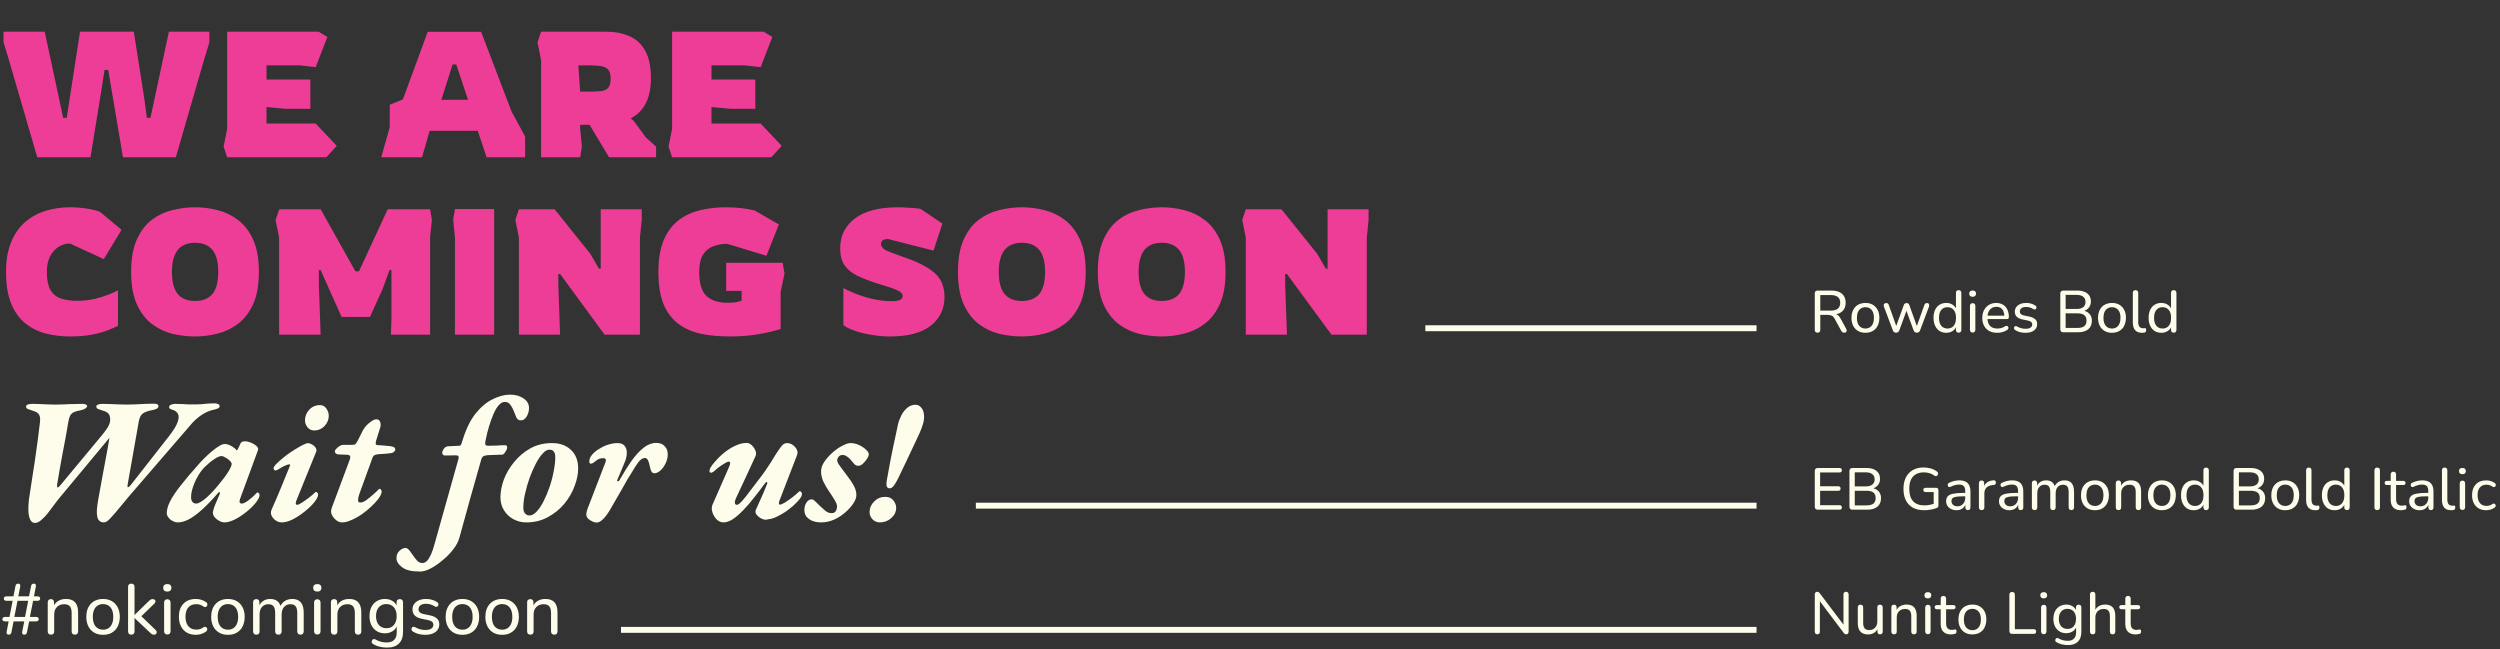 <svg xmlns="http://www.w3.org/2000/svg" width="620" height="161" viewBox="0 0 620 161" fill="none"><rect x="0" y="0" width="620" height="161" fill="#333333" stroke="none"/><path d="M9.24 39L2.2 14.843L0.88 10.487V7.847H11.088L15.665 29.232H16.545L19.845 7.847H33.178L35.73 24.083L36.434 29.232H37.314L41.89 7.847H51.922V10.487L50.602 14.843L43.606 39H30.493L26.841 17.351H25.917L25.169 22.235L22.441 39H9.24ZM56.331 39L55.451 36.36L56.331 31.96V7.847H78.992L81.192 9.167L78.288 16.647L74.328 16.207H66.1V19.727H76.968V26.988H70.896L66.1 26.547V30.64H78.288L83.524 36.184L80.928 39H56.331ZM94.546 39L96.658 31.564V25.975L99.914 24.655L106.074 7.891H119.319L126.843 27.604L130.231 33.852V39H120.683L118.483 32.444H106.558L104.666 39H94.546ZM109.462 24.743H116.063L113.159 15.987H112.235L109.462 24.743ZM134.194 39V14.931L133.314 10.487L134.194 7.847H150.035C152.411 7.847 154.45 8.228 156.151 8.991C157.852 9.753 159.158 10.985 160.067 12.687C160.977 14.359 161.431 16.574 161.431 19.331C161.431 21.883 161.006 23.981 160.155 25.623C159.304 27.266 158.058 28.513 156.415 29.364L157.163 29.98L160.199 34.116L162.707 36.36V39H151.047L146.207 30.948H143.874V31.916L144.314 36.316L143.874 39H134.194ZM143.874 22.719H146.427C147.453 22.719 148.333 22.675 149.067 22.587C149.829 22.499 150.416 22.235 150.827 21.795C151.237 21.326 151.443 20.578 151.443 19.551C151.443 18.466 151.223 17.688 150.783 17.219C150.343 16.75 149.727 16.471 148.935 16.383C148.172 16.266 147.277 16.207 146.251 16.207H143.434L143.874 22.719ZM166.68 39L165.8 36.36L166.68 31.96V7.847H189.341L191.541 9.167L188.637 16.647L184.677 16.207H176.448V19.727H187.317V26.988H181.244L176.448 26.547V30.64H188.637L193.873 36.184L191.277 39H166.68ZM17.337 83.44C15.313 83.44 13.347 83.205 11.441 82.736C9.563 82.267 7.876 81.445 6.38 80.272C4.884 79.099 3.696 77.47 2.816 75.388C1.936 73.305 1.496 70.65 1.496 67.423C1.496 64.519 1.921 62.055 2.772 60.031C3.623 57.977 4.782 56.32 6.248 55.059C7.715 53.797 9.402 52.873 11.309 52.287C13.215 51.7 15.225 51.407 17.337 51.407C18.833 51.407 20.285 51.524 21.693 51.759C23.13 51.993 24.172 52.257 24.817 52.551L30.141 56.995L25.741 64.255L17.337 60.383C16.339 60.383 15.401 60.662 14.521 61.219C13.67 61.747 12.966 62.539 12.409 63.595C11.88 64.622 11.617 65.898 11.617 67.423C11.617 69.359 11.91 70.856 12.497 71.912C13.113 72.938 13.978 73.642 15.093 74.024C16.237 74.405 17.586 74.596 19.141 74.596C20.637 74.596 22.045 74.449 23.365 74.156C24.714 73.833 25.902 73.466 26.929 73.056C27.956 72.645 28.733 72.293 29.261 71.999V80.8C28.675 81.093 27.839 81.46 26.753 81.9C25.697 82.311 24.377 82.677 22.793 83C21.238 83.293 19.419 83.44 17.337 83.44ZM48.362 83.44C46.484 83.44 44.607 83.22 42.729 82.78C40.881 82.311 39.18 81.489 37.625 80.316C36.1 79.142 34.868 77.514 33.929 75.432C32.99 73.349 32.521 70.679 32.521 67.423C32.521 64.167 32.99 61.498 33.929 59.415C34.868 57.332 36.1 55.704 37.625 54.531C39.18 53.357 40.881 52.551 42.729 52.111C44.607 51.641 46.484 51.407 48.362 51.407C50.239 51.407 52.102 51.641 53.95 52.111C55.827 52.58 57.529 53.401 59.054 54.575C60.609 55.748 61.855 57.376 62.794 59.459C63.733 61.542 64.202 64.197 64.202 67.423C64.202 70.65 63.733 73.305 62.794 75.388C61.855 77.47 60.609 79.099 59.054 80.272C57.529 81.445 55.827 82.267 53.95 82.736C52.102 83.205 50.239 83.44 48.362 83.44ZM48.362 74.64C50.268 74.64 51.706 74.068 52.674 72.924C53.642 71.75 54.126 69.917 54.126 67.423C54.126 64.959 53.642 63.14 52.674 61.967C51.706 60.794 50.268 60.207 48.362 60.207C44.548 60.207 42.641 62.612 42.641 67.423C42.641 69.887 43.111 71.706 44.049 72.879C45.017 74.053 46.455 74.64 48.362 74.64ZM69.222 83V58.931L68.342 54.531L69.266 51.891H79.519L88.143 67.291H89.023L96.151 51.891H106.668L107.108 54.531L106.668 58.755V83H96.944L97.076 79.26V66.983H96.591L94.919 71.603L91.751 78.6H84.711L79.519 66.983H79.079V70.547L79.519 83H69.222ZM112.827 83V58.887L112.387 54.487L112.827 51.847H122.552V83H112.827ZM128.694 83V58.931L127.814 54.531L128.694 51.891H137.538L146.427 62.979L148.539 66.631H148.979V51.891H159.143V54.531L158.703 58.931V83H149.947L138.902 67.951H138.462V70.591L138.902 83H128.694ZM180.881 83.44C178.329 83.44 175.983 83.22 173.841 82.78C171.7 82.311 169.837 81.489 168.253 80.316C166.669 79.142 165.437 77.514 164.557 75.432C163.706 73.349 163.281 70.679 163.281 67.423C163.281 64.197 163.735 61.542 164.645 59.459C165.554 57.376 166.786 55.748 168.341 54.575C169.925 53.401 171.714 52.58 173.709 52.111C175.704 51.641 177.787 51.407 179.957 51.407C181.395 51.407 182.715 51.48 183.918 51.627C185.12 51.773 186.206 51.964 187.174 52.199L193.158 55.675L190.078 63.419L180.353 60.471C179.092 60.471 177.933 60.676 176.877 61.087C175.821 61.468 174.971 62.172 174.325 63.199C173.709 64.197 173.401 65.619 173.401 67.467C173.401 70.283 174.002 72.263 175.205 73.408C176.437 74.522 178.168 75.08 180.397 75.08C181.248 75.08 181.952 75.036 182.51 74.948C183.067 74.83 183.536 74.698 183.918 74.552V72.132H180.089V65.179H194.082L194.566 67.819L193.598 72.352V81.592C193.275 81.709 192.542 81.915 191.398 82.208C190.283 82.501 188.831 82.78 187.042 83.044C185.252 83.308 183.199 83.44 180.881 83.44ZM220.689 83.44C219.075 83.44 217.477 83.293 215.893 83C214.338 82.736 212.959 82.384 211.756 81.944C210.554 81.504 209.688 81.064 209.16 80.624V71.427C210.275 72.043 211.522 72.601 212.9 73.1C214.279 73.598 215.673 73.994 217.081 74.288C218.518 74.552 219.882 74.684 221.173 74.684C222.962 74.684 223.857 74.273 223.857 73.452C223.857 73.041 223.666 72.704 223.285 72.439C222.933 72.146 222.302 71.838 221.393 71.516C220.483 71.193 219.193 70.782 217.521 70.283C215.585 69.667 213.927 69.022 212.548 68.347C211.199 67.673 210.158 66.807 209.424 65.751C208.72 64.695 208.368 63.287 208.368 61.527C208.368 58.476 209.586 56.027 212.02 54.179C214.455 52.331 218.019 51.407 222.713 51.407C223.652 51.407 224.649 51.451 225.705 51.539C226.79 51.597 227.656 51.685 228.301 51.803L233.713 55.455L231.513 62.143L220.249 59.283C219.075 59.283 218.489 59.679 218.489 60.471C218.489 61.087 218.855 61.6 219.589 62.011C220.351 62.392 221.715 62.92 223.681 63.595C226.292 64.475 228.36 65.385 229.885 66.323C231.44 67.233 232.555 68.274 233.229 69.447C233.904 70.621 234.241 72.014 234.241 73.628C234.241 76.561 233.112 78.937 230.853 80.756C228.594 82.545 225.206 83.44 220.689 83.44ZM253.418 83.44C251.54 83.44 249.663 83.22 247.785 82.78C245.937 82.311 244.236 81.489 242.681 80.316C241.156 79.142 239.924 77.514 238.985 75.432C238.046 73.349 237.577 70.679 237.577 67.423C237.577 64.167 238.046 61.498 238.985 59.415C239.924 57.332 241.156 55.704 242.681 54.531C244.236 53.357 245.937 52.551 247.785 52.111C249.663 51.641 251.54 51.407 253.418 51.407C255.295 51.407 257.158 51.641 259.006 52.111C260.883 52.58 262.585 53.401 264.11 54.575C265.665 55.748 266.912 57.376 267.85 59.459C268.789 61.542 269.258 64.197 269.258 67.423C269.258 70.65 268.789 73.305 267.85 75.388C266.912 77.47 265.665 79.099 264.11 80.272C262.585 81.445 260.883 82.267 259.006 82.736C257.158 83.205 255.295 83.44 253.418 83.44ZM253.418 74.64C255.324 74.64 256.762 74.068 257.73 72.924C258.698 71.75 259.182 69.917 259.182 67.423C259.182 64.959 258.698 63.14 257.73 61.967C256.762 60.794 255.324 60.207 253.418 60.207C249.604 60.207 247.697 62.612 247.697 67.423C247.697 69.887 248.167 71.706 249.105 72.879C250.073 74.053 251.511 74.64 253.418 74.64ZM288.095 83.44C286.218 83.44 284.34 83.22 282.463 82.78C280.615 82.311 278.913 81.489 277.359 80.316C275.833 79.142 274.601 77.514 273.662 75.432C272.724 73.349 272.254 70.679 272.254 67.423C272.254 64.167 272.724 61.498 273.662 59.415C274.601 57.332 275.833 55.704 277.359 54.531C278.913 53.357 280.615 52.551 282.463 52.111C284.34 51.641 286.218 51.407 288.095 51.407C289.972 51.407 291.835 51.641 293.683 52.111C295.561 52.58 297.262 53.401 298.787 54.575C300.342 55.748 301.589 57.376 302.528 59.459C303.466 61.542 303.936 64.197 303.936 67.423C303.936 70.65 303.466 73.305 302.528 75.388C301.589 77.47 300.342 79.099 298.787 80.272C297.262 81.445 295.561 82.267 293.683 82.736C291.835 83.205 289.972 83.44 288.095 83.44ZM288.095 74.64C290.002 74.64 291.439 74.068 292.407 72.924C293.375 71.75 293.859 69.917 293.859 67.423C293.859 64.959 293.375 63.14 292.407 61.967C291.439 60.794 290.002 60.207 288.095 60.207C284.281 60.207 282.375 62.612 282.375 67.423C282.375 69.887 282.844 71.706 283.783 72.879C284.751 74.053 286.188 74.64 288.095 74.64ZM308.956 83V58.931L308.076 54.531L308.956 51.891H317.8L326.688 62.979L328.801 66.631H329.241V51.891H339.405V54.531L338.965 58.931V83H330.209L319.164 67.951H318.724V70.591L319.164 83H308.956Z" fill="#EE3D96"></path><path d="M8.668 129.686C8.14 129.686 7.744 129.407 7.48 128.849C7.216 128.263 7.07 127.529 7.04 126.649C7.011 125.769 7.055 124.86 7.172 123.921C7.436 122.249 7.686 120.606 7.92 118.993C8.184 117.35 8.434 115.737 8.668 114.153C8.903 112.539 9.123 110.955 9.328 109.401C9.534 107.846 9.724 106.32 9.9 104.824C9.988 104.15 9.974 103.636 9.856 103.284C9.768 102.903 9.578 102.61 9.284 102.404C8.991 102.17 8.58 101.979 8.052 101.832C7.612 101.656 7.231 101.524 6.908 101.436C6.615 101.319 6.468 101.114 6.468 100.82C6.468 100.586 6.6 100.424 6.864 100.336C7.158 100.219 7.539 100.16 8.008 100.16C8.888 100.16 9.842 100.19 10.868 100.248C11.895 100.307 12.849 100.336 13.729 100.336C14.315 100.336 15.034 100.322 15.885 100.292C16.735 100.234 17.586 100.204 18.437 100.204C19.288 100.175 20.006 100.16 20.593 100.16C20.828 100.16 21.062 100.219 21.297 100.336C21.532 100.424 21.634 100.571 21.605 100.776C21.517 101.04 21.297 101.26 20.945 101.436C20.622 101.583 20.314 101.686 20.021 101.744C19.317 101.862 18.745 102.023 18.305 102.228C17.894 102.434 17.586 102.727 17.381 103.108C17.205 103.46 17.058 103.974 16.941 104.648C16.53 107.171 16.061 109.753 15.533 112.393C15.034 115.033 14.579 117.629 14.169 120.181C14.11 120.592 14.139 120.826 14.257 120.885C14.403 120.914 14.638 120.738 14.961 120.357L25.345 107.861C25.902 107.186 26.372 106.54 26.753 105.924C27.134 105.279 27.325 104.663 27.325 104.076C27.325 103.431 27.193 102.947 26.929 102.624C26.665 102.272 26.181 102.008 25.477 101.832C25.008 101.656 24.626 101.524 24.333 101.436C24.04 101.319 23.893 101.114 23.893 100.82C23.893 100.586 24.025 100.424 24.289 100.336C24.582 100.219 24.949 100.16 25.389 100.16C25.976 100.16 26.621 100.175 27.325 100.204C28.029 100.234 28.733 100.263 29.437 100.292C30.141 100.322 30.772 100.336 31.329 100.336C31.887 100.336 32.591 100.322 33.441 100.292C34.292 100.234 35.143 100.19 35.994 100.16C36.844 100.131 37.578 100.116 38.194 100.116C38.927 100.116 39.294 100.322 39.294 100.732C39.294 100.996 39.132 101.216 38.81 101.392C38.487 101.539 38.15 101.642 37.798 101.7C36.683 101.906 35.876 102.199 35.378 102.58C34.908 102.932 34.586 103.592 34.41 104.56L31.637 120.269C31.579 120.68 31.623 120.87 31.769 120.841C31.916 120.812 32.151 120.606 32.474 120.225L41.846 108.257C43.019 106.761 43.753 105.572 44.046 104.692C44.369 103.783 44.398 103.108 44.134 102.668C43.899 102.199 43.518 101.876 42.99 101.7C42.697 101.612 42.433 101.51 42.198 101.392C41.963 101.246 41.89 101.04 41.978 100.776C42.036 100.571 42.213 100.424 42.506 100.336C42.829 100.219 43.137 100.16 43.43 100.16C44.017 100.16 44.589 100.175 45.146 100.204C45.703 100.234 46.261 100.263 46.818 100.292C47.376 100.292 47.933 100.292 48.49 100.292C49.37 100.292 50.148 100.248 50.822 100.16C51.526 100.072 52.318 100.028 53.198 100.028C53.521 100.028 53.814 100.087 54.078 100.204C54.342 100.322 54.474 100.498 54.474 100.732C54.474 100.996 54.284 101.202 53.902 101.348C53.521 101.495 53.154 101.598 52.802 101.656C51.893 101.862 50.969 102.272 50.03 102.888C49.092 103.504 48.241 104.252 47.478 105.132L31.989 123.085C31.08 124.171 30.215 125.212 29.393 126.209C28.601 127.177 27.897 127.984 27.281 128.629C26.695 129.246 26.196 129.554 25.785 129.554C25.287 129.554 24.905 129.422 24.641 129.158C24.377 128.923 24.201 128.571 24.113 128.101C24.025 127.632 23.996 127.06 24.025 126.385C24.084 125.711 24.186 124.933 24.333 124.053C24.626 122.469 24.934 120.768 25.257 118.949C25.609 117.101 25.947 115.282 26.269 113.493C26.621 111.674 26.915 110.031 27.149 108.565L15.005 123.173C14.506 123.76 13.978 124.435 13.421 125.197C12.893 125.931 12.35 126.649 11.793 127.353C11.235 128.028 10.693 128.585 10.165 129.026C9.636 129.466 9.138 129.686 8.668 129.686ZM44.084 129.554C43.673 129.554 43.248 129.436 42.808 129.202C42.397 128.996 42.06 128.717 41.796 128.365C41.503 127.984 41.356 127.632 41.356 127.309C41.356 126.429 41.62 125.461 42.148 124.405C42.676 123.32 43.541 122.015 44.744 120.489C45.947 118.934 47.575 117.013 49.628 114.725C50.919 113.346 52.122 112.231 53.236 111.381C54.351 110.53 55.173 110.105 55.701 110.105C56.493 110.105 57.358 110.486 58.297 111.249C58.502 111.483 58.619 111.615 58.649 111.645C58.678 111.645 58.707 111.645 58.737 111.645C58.795 111.645 58.825 111.645 58.825 111.645C58.854 111.615 58.913 111.513 59.001 111.337C59.206 110.926 59.353 110.633 59.441 110.457C59.529 110.251 59.602 110.075 59.661 109.929C59.837 109.606 60.203 109.445 60.761 109.445C61.201 109.445 61.67 109.547 62.169 109.753C62.697 109.958 63.137 110.207 63.489 110.501C63.841 110.794 64.017 111.073 64.017 111.337C64.017 111.513 63.988 111.659 63.929 111.777L59.529 123.745C59.265 124.508 59.426 124.889 60.013 124.889C60.336 124.889 60.849 124.64 61.553 124.141C62.257 123.613 62.961 122.983 63.665 122.249C63.724 122.191 63.753 122.161 63.753 122.161C63.782 122.132 63.826 122.117 63.885 122.117C64.002 122.117 64.105 122.191 64.193 122.337C64.31 122.455 64.369 122.616 64.369 122.821C64.369 123.232 64.09 123.804 63.533 124.537C63.005 125.241 62.301 125.96 61.421 126.693C60.365 127.573 59.324 128.277 58.297 128.805C57.27 129.304 56.405 129.554 55.701 129.554C55.261 129.554 54.806 129.422 54.337 129.158C53.897 128.923 53.53 128.629 53.236 128.277C52.943 127.896 52.797 127.515 52.797 127.133C52.797 126.957 52.87 126.62 53.017 126.121C53.046 125.975 53.119 125.755 53.236 125.461C53.354 125.168 53.486 124.86 53.633 124.537C53.779 124.185 53.926 123.833 54.073 123.481C54.249 123.129 54.395 122.792 54.513 122.469C54.601 122.293 54.586 122.176 54.469 122.117C54.381 122.029 54.293 122.029 54.205 122.117C52.709 123.848 51.344 125.271 50.112 126.385C48.91 127.471 47.81 128.277 46.812 128.805C45.844 129.304 44.935 129.554 44.084 129.554ZM48.704 124.889C49.203 124.889 49.995 124.435 51.08 123.525C52.166 122.587 53.266 121.413 54.381 120.005C55.349 118.861 56.097 117.849 56.625 116.969C57.182 116.06 57.461 115.414 57.461 115.033C57.461 114.769 57.167 114.388 56.581 113.889C56.287 113.683 55.994 113.507 55.701 113.361C55.407 113.185 55.158 113.097 54.953 113.097C54.513 113.097 53.897 113.361 53.105 113.889C52.312 114.417 51.565 115.033 50.86 115.737C50.244 116.324 49.672 117.072 49.144 117.981C48.616 118.861 48.191 119.785 47.868 120.753C47.546 121.692 47.384 122.557 47.384 123.349C47.384 123.819 47.502 124.2 47.736 124.493C47.971 124.757 48.294 124.889 48.704 124.889ZM69.873 129.554C69.169 129.554 68.538 129.29 67.981 128.761C67.453 128.233 67.189 127.705 67.189 127.177C67.189 127.031 67.204 126.884 67.233 126.737C67.262 126.591 67.321 126.429 67.409 126.253C68.26 124.376 69.052 122.528 69.785 120.709C70.518 118.861 71.237 117.101 71.941 115.429C72 115.253 71.927 115.165 71.721 115.165C71.516 115.165 71.252 115.238 70.929 115.385C70.606 115.502 70.269 115.664 69.917 115.869C69.594 116.074 69.272 116.265 68.949 116.441C68.568 116.676 68.289 116.734 68.113 116.617C67.937 116.5 67.849 116.324 67.849 116.089C67.849 115.884 68.04 115.576 68.421 115.165C68.832 114.725 69.345 114.256 69.961 113.757C70.577 113.229 71.252 112.715 71.985 112.217C72.719 111.718 73.423 111.278 74.097 110.897C74.801 110.486 75.388 110.193 75.857 110.017C76.268 109.841 76.693 109.87 77.133 110.105C77.603 110.31 77.969 110.603 78.233 110.985C78.497 111.337 78.556 111.689 78.409 112.041L73.481 124.185C73.452 124.303 73.423 124.435 73.393 124.581C73.364 124.699 73.349 124.787 73.349 124.845C73.349 124.963 73.379 125.051 73.437 125.109C73.525 125.168 73.599 125.197 73.657 125.197C73.921 125.197 74.317 125.021 74.845 124.669C75.403 124.317 75.989 123.907 76.605 123.437C77.221 122.968 77.735 122.528 78.145 122.117C78.233 122.029 78.292 121.985 78.321 121.985C78.468 121.985 78.6 122.059 78.718 122.205C78.835 122.323 78.894 122.455 78.894 122.601C78.894 123.129 78.571 123.789 77.925 124.581C77.309 125.344 76.517 126.107 75.549 126.869C74.611 127.632 73.628 128.277 72.601 128.805C71.604 129.304 70.694 129.554 69.873 129.554ZM77.925 106.761C77.28 106.761 76.737 106.511 76.297 106.012C75.857 105.484 75.637 104.898 75.637 104.252C75.637 103.255 75.989 102.375 76.693 101.612C77.397 100.85 78.277 100.468 79.334 100.468C80.037 100.468 80.58 100.762 80.962 101.348C81.343 101.906 81.534 102.507 81.534 103.152C81.534 104.062 81.182 104.898 80.478 105.66C79.773 106.394 78.923 106.761 77.925 106.761ZM84.835 129.554C84.366 129.554 83.926 129.407 83.515 129.114C83.104 128.82 82.767 128.468 82.503 128.057C82.239 127.617 82.107 127.236 82.107 126.913C82.107 126.708 82.136 126.488 82.195 126.253C82.254 125.989 82.386 125.608 82.591 125.109L86.727 114.021C86.903 113.522 86.918 113.199 86.771 113.053C86.654 112.877 86.478 112.789 86.243 112.789L84.131 112.701C83.632 112.671 83.324 112.569 83.207 112.393C83.09 112.187 83.031 111.997 83.031 111.821C83.031 111.762 83.134 111.615 83.339 111.381C83.544 111.117 83.808 110.882 84.131 110.677C84.454 110.442 84.791 110.325 85.143 110.325H87.299C87.739 110.325 88.018 110.266 88.135 110.149C88.282 110.002 88.487 109.694 88.751 109.225L89.983 106.761C90.218 106.32 90.526 105.895 90.907 105.484C91.318 105.074 91.743 104.722 92.183 104.428C92.624 104.135 93.019 103.988 93.371 103.988C93.841 103.988 94.149 104.223 94.296 104.692C94.442 105.132 94.442 105.572 94.296 106.012L93.24 109.401C93.151 109.841 93.151 110.119 93.24 110.237C93.357 110.354 93.577 110.413 93.9 110.413C94.281 110.413 94.706 110.442 95.176 110.501C95.645 110.53 96.144 110.574 96.672 110.633C97.317 110.721 97.698 110.838 97.816 110.985C97.962 111.131 98.036 111.322 98.036 111.557C98.036 111.645 97.948 111.791 97.772 111.997C97.625 112.202 97.317 112.334 96.848 112.393C96.466 112.422 96.07 112.466 95.66 112.525C95.249 112.554 94.765 112.583 94.207 112.613C93.68 112.642 93.269 112.715 92.975 112.833C92.712 112.95 92.521 113.155 92.403 113.449L89.103 122.557C88.898 123.173 88.795 123.643 88.795 123.965C88.795 124.259 88.854 124.449 88.971 124.537C89.118 124.596 89.279 124.625 89.455 124.625C89.807 124.625 90.262 124.435 90.819 124.053C91.377 123.643 91.934 123.188 92.491 122.689C93.078 122.191 93.547 121.751 93.9 121.369C93.987 121.31 94.061 121.266 94.12 121.237C94.207 121.208 94.251 121.208 94.251 121.237C94.398 121.296 94.501 121.413 94.559 121.589C94.647 121.736 94.677 121.897 94.647 122.073C94.559 122.543 94.281 123.1 93.811 123.745C93.342 124.361 92.741 125.007 92.007 125.681C91.303 126.356 90.526 126.987 89.675 127.573C88.825 128.16 87.974 128.629 87.123 128.982C86.302 129.363 85.539 129.554 84.835 129.554ZM104.177 141.742C102.123 141.742 100.642 141.39 99.733 140.686C98.794 139.982 98.325 139.219 98.325 138.398C98.325 137.665 98.574 137.063 99.073 136.594C99.571 136.124 100.085 135.89 100.613 135.89C100.877 135.89 101.185 136.095 101.537 136.506C101.859 136.946 102.167 137.371 102.461 137.782C102.754 138.222 103.077 138.633 103.429 139.014C103.781 139.425 104.221 139.63 104.749 139.63C105.189 139.63 105.585 139.439 105.937 139.058C106.259 138.706 106.582 138.178 106.905 137.474C107.198 136.799 107.477 135.978 107.741 135.01L113.725 113.713C113.842 113.185 113.637 112.921 113.109 112.921L110.469 112.965C110.176 112.965 109.97 112.906 109.853 112.789C109.736 112.671 109.677 112.481 109.677 112.217C109.677 111.982 109.809 111.674 110.073 111.293C110.337 110.911 110.704 110.706 111.173 110.677L113.945 110.545C114.18 110.545 114.356 110.339 114.473 109.929L114.825 108.829C115.676 106.159 116.747 104.032 118.037 102.448C119.357 100.835 120.765 99.676 122.262 98.972C123.758 98.239 125.166 97.872 126.486 97.872C127.806 97.872 128.92 98.18 129.83 98.796C130.739 99.412 131.194 100.204 131.194 101.172C131.194 101.935 131.003 102.639 130.622 103.284C130.241 103.93 129.757 104.252 129.17 104.252C128.671 104.252 128.304 104.018 128.07 103.548C127.864 103.05 127.644 102.507 127.41 101.92C127.175 101.334 126.896 100.82 126.574 100.38C126.251 99.911 125.796 99.676 125.21 99.676C124.652 99.676 124.139 99.955 123.67 100.512C123.2 101.04 122.775 101.759 122.394 102.668C122.012 103.548 121.646 104.56 121.293 105.704C121.117 106.32 120.956 106.907 120.809 107.465C120.692 108.022 120.575 108.55 120.457 109.049C120.428 109.195 120.399 109.342 120.369 109.489C120.369 109.606 120.355 109.738 120.325 109.885C120.296 110.149 120.355 110.325 120.501 110.413C120.648 110.501 120.824 110.545 121.029 110.545C121.822 110.545 122.555 110.53 123.23 110.501C123.904 110.442 124.608 110.413 125.342 110.413C125.635 110.413 125.782 110.618 125.782 111.029C125.782 111.175 125.708 111.395 125.562 111.689C125.415 111.953 125.254 112.202 125.078 112.437C124.902 112.642 124.74 112.745 124.594 112.745L121.029 112.877C120.531 112.906 120.149 112.994 119.885 113.141C119.651 113.287 119.475 113.551 119.357 113.933C118.477 117.072 117.568 120.284 116.629 123.569C115.72 126.855 114.825 130.096 113.945 133.294C113.681 134.291 113.168 135.274 112.405 136.242C111.642 137.239 110.748 138.149 109.721 138.97C108.724 139.821 107.741 140.495 106.773 140.994C105.805 141.493 104.939 141.742 104.177 141.742ZM130.49 129.554C129.375 129.554 128.319 129.29 127.322 128.761C126.354 128.233 125.576 127.5 124.99 126.561C124.403 125.623 124.11 124.537 124.11 123.305C124.11 121.956 124.388 120.504 124.946 118.949C125.532 117.394 126.383 115.942 127.498 114.593C128.612 113.214 129.947 112.085 131.502 111.205C133.086 110.325 134.875 109.885 136.87 109.885C138.836 109.885 140.405 110.442 141.578 111.557C142.781 112.671 143.382 114.212 143.382 116.177C143.382 117.526 143.089 118.978 142.502 120.533C141.945 122.059 141.109 123.511 139.994 124.889C138.88 126.239 137.516 127.353 135.902 128.233C134.318 129.114 132.514 129.554 130.49 129.554ZM131.326 127.837C131.913 127.837 132.499 127.515 133.086 126.869C133.702 126.224 134.274 125.373 134.802 124.317C135.359 123.232 135.858 122.044 136.298 120.753C136.738 119.462 137.076 118.172 137.31 116.881C137.574 115.59 137.706 114.417 137.706 113.361C137.706 112.745 137.589 112.29 137.354 111.997C137.12 111.674 136.738 111.513 136.21 111.513C135.711 111.513 135.169 111.835 134.582 112.481C133.995 113.097 133.423 113.947 132.866 115.033C132.309 116.089 131.795 117.262 131.326 118.553C130.886 119.814 130.519 121.09 130.226 122.381C129.933 123.643 129.786 124.816 129.786 125.901C129.786 126.547 129.933 127.031 130.226 127.353C130.519 127.676 130.886 127.837 131.326 127.837ZM147.959 129.598C147.695 129.598 147.358 129.51 146.947 129.334C146.536 129.158 146.17 128.923 145.847 128.629C145.554 128.336 145.407 127.984 145.407 127.573C145.407 127.368 145.436 127.148 145.495 126.913C145.554 126.679 145.627 126.429 145.715 126.165L150.159 114.637C150.276 114.344 150.291 114.109 150.203 113.933C150.144 113.727 149.968 113.625 149.675 113.625C149.088 113.625 148.604 113.742 148.223 113.977C147.871 114.212 147.49 114.49 147.079 114.813C146.932 114.93 146.742 114.989 146.507 114.989C146.302 114.96 146.184 114.828 146.155 114.593C146.096 113.977 146.331 113.361 146.859 112.745C147.387 112.129 148.062 111.601 148.883 111.161C149.528 110.75 150.218 110.442 150.951 110.237C151.714 110.002 152.447 109.885 153.151 109.885C153.973 109.885 154.559 110.119 154.911 110.589C155.293 111.029 155.469 111.63 155.439 112.393C155.439 113.155 155.219 114.021 154.779 114.989L153.107 118.993C152.99 119.198 153.019 119.316 153.195 119.345C153.371 119.374 153.518 119.286 153.635 119.081C154.662 117.262 155.659 115.664 156.627 114.285C157.625 112.906 158.622 111.821 159.62 111.029C160.646 110.237 161.688 109.841 162.744 109.841C163.682 109.841 164.386 110.119 164.856 110.677C165.354 111.205 165.604 111.865 165.604 112.657C165.604 113.419 165.428 114.168 165.076 114.901C164.724 115.634 164.284 116.236 163.756 116.705C163.257 117.145 162.773 117.365 162.304 117.365C161.981 117.365 161.732 117.218 161.556 116.925C161.38 116.602 161.233 116.133 161.116 115.517C161.028 115.018 160.896 114.578 160.72 114.197C160.544 113.786 160.28 113.581 159.928 113.581C159.4 113.581 158.872 113.918 158.343 114.593C157.845 115.238 157.258 116.148 156.583 117.321C156.349 117.673 156.011 118.216 155.571 118.949C155.161 119.682 154.706 120.489 154.207 121.369C153.709 122.249 153.21 123.115 152.711 123.965C152.213 124.816 151.787 125.549 151.435 126.165C150.878 127.163 150.291 127.984 149.675 128.629C149.059 129.275 148.487 129.598 147.959 129.598ZM179.391 129.554C178.805 129.554 178.247 129.304 177.719 128.805C177.22 128.277 176.868 127.676 176.663 127.001C176.458 126.327 176.472 125.711 176.707 125.153L180.799 115.825C181.005 115.385 181.093 115.048 181.063 114.813C181.034 114.578 180.902 114.461 180.667 114.461C180.521 114.461 180.213 114.608 179.743 114.901C179.274 115.165 178.805 115.473 178.335 115.825C177.866 116.177 177.514 116.47 177.279 116.705C176.898 117.057 176.575 117.233 176.311 117.233C176.076 117.233 175.959 117.101 175.959 116.837C175.959 116.544 176.032 116.265 176.179 116.001C176.355 115.708 176.546 115.429 176.751 115.165C177.602 114.109 178.497 113.185 179.435 112.393C180.403 111.601 181.371 110.985 182.339 110.545C183.337 110.075 184.29 109.841 185.199 109.841C185.61 109.841 186.021 110.031 186.432 110.413C186.842 110.794 187.15 111.249 187.356 111.777C187.561 112.275 187.561 112.73 187.356 113.141C186.798 114.373 186.109 115.869 185.287 117.629C184.466 119.36 183.542 121.34 182.515 123.569C182.31 124.009 182.222 124.391 182.251 124.713C182.281 125.036 182.442 125.197 182.735 125.197C183.029 125.197 183.454 124.889 184.011 124.273C184.598 123.628 185.243 122.821 185.948 121.853C186.681 120.885 187.429 119.902 188.192 118.905C188.749 118.201 189.292 117.468 189.82 116.705C190.348 115.942 190.832 115.209 191.272 114.505C191.741 113.771 192.137 113.126 192.46 112.569C192.958 111.806 193.399 111.175 193.78 110.677C194.191 110.149 194.645 109.885 195.144 109.885C195.701 109.885 196.2 110.046 196.64 110.369C197.08 110.691 197.403 111.073 197.608 111.513C197.813 111.953 197.843 112.378 197.696 112.789L193.296 124.185C193.208 124.42 193.164 124.64 193.164 124.845C193.193 125.051 193.281 125.153 193.428 125.153C193.663 125.153 194.073 124.977 194.66 124.625C195.276 124.244 195.907 123.804 196.552 123.305C197.227 122.777 197.755 122.323 198.136 121.941C198.224 121.853 198.283 121.809 198.312 121.809C198.459 121.809 198.591 121.883 198.708 122.029C198.825 122.147 198.884 122.293 198.884 122.469C198.884 122.851 198.679 123.305 198.268 123.833C197.857 124.332 197.329 124.875 196.684 125.461C196.039 126.019 195.349 126.547 194.616 127.045C193.883 127.515 193.164 127.911 192.46 128.233C191.756 128.556 191.125 128.732 190.568 128.761C190.157 128.908 189.746 128.923 189.336 128.805C188.925 128.688 188.558 128.497 188.236 128.233C187.913 127.969 187.664 127.705 187.488 127.441C187.429 127.324 187.385 127.163 187.356 126.957C187.356 126.723 187.414 126.488 187.532 126.253C187.766 125.725 188.03 125.139 188.324 124.493C188.646 123.819 188.969 123.1 189.292 122.337C189.614 121.575 189.937 120.782 190.26 119.961C190.348 119.697 190.318 119.565 190.172 119.565C190.025 119.536 189.878 119.624 189.732 119.829C188.881 121.002 188.001 122.161 187.092 123.305C186.212 124.449 185.317 125.491 184.407 126.429C183.527 127.368 182.662 128.131 181.811 128.717C180.961 129.275 180.154 129.554 179.391 129.554ZM203.623 129.554C202.391 129.554 201.394 129.275 200.631 128.717C199.868 128.16 199.487 127.427 199.487 126.517C199.487 125.755 199.663 125.124 200.015 124.625C200.338 124.097 200.778 123.833 201.335 123.833C201.57 123.833 201.834 123.98 202.127 124.273C202.421 124.537 202.743 124.86 203.095 125.241C203.535 125.652 204.019 126.092 204.547 126.561C205.075 127.031 205.618 127.265 206.175 127.265C206.645 127.265 206.982 127.133 207.187 126.869C207.422 126.576 207.554 126.18 207.583 125.681C207.613 125.241 207.407 124.669 206.967 123.965C206.527 123.232 206.073 122.528 205.603 121.853C205.075 121.09 204.606 120.284 204.195 119.433C203.814 118.582 203.623 117.746 203.623 116.925C203.623 116.133 203.887 115.341 204.415 114.549C204.973 113.727 205.647 112.965 206.439 112.261C207.261 111.527 208.082 110.955 208.903 110.545C209.725 110.105 210.4 109.885 210.928 109.885C211.661 109.885 212.365 110.046 213.04 110.369C213.744 110.691 214.316 111.073 214.756 111.513C215.225 111.923 215.46 112.305 215.46 112.657C215.46 112.979 215.298 113.375 214.976 113.845C214.682 114.285 214.345 114.681 213.964 115.033C213.582 115.356 213.216 115.517 212.864 115.517C212.512 115.517 212.189 115.385 211.896 115.121C211.632 114.828 211.382 114.534 211.148 114.241C210.884 113.859 210.546 113.537 210.136 113.273C209.754 112.979 209.358 112.833 208.947 112.833C208.537 112.833 208.214 112.979 207.979 113.273C207.745 113.537 207.627 113.845 207.627 114.197C207.627 114.432 207.745 114.74 207.979 115.121C208.243 115.502 208.551 115.928 208.903 116.397C209.255 116.837 209.608 117.306 209.96 117.805C210.81 118.89 211.426 119.814 211.808 120.577C212.189 121.31 212.38 122.044 212.38 122.777C212.38 123.393 212.13 124.083 211.632 124.845C211.133 125.608 210.458 126.356 209.608 127.089C208.786 127.823 207.847 128.424 206.791 128.893C205.765 129.334 204.709 129.554 203.623 129.554ZM220.625 121.105C220.273 121.105 220.038 120.944 219.921 120.621C219.803 120.269 219.818 119.697 219.965 118.905C220.258 117.262 220.537 115.737 220.801 114.329C221.094 112.891 221.358 111.586 221.593 110.413C221.857 109.239 222.077 108.227 222.253 107.377C222.429 106.496 222.576 105.792 222.693 105.264C222.898 104.443 223.192 103.666 223.573 102.932C223.984 102.17 224.482 101.554 225.069 101.084C225.656 100.615 226.316 100.38 227.049 100.38C227.606 100.38 228.076 100.615 228.457 101.084C228.868 101.524 229.103 102.17 229.161 103.02C229.249 103.842 229.059 104.854 228.589 106.056C228.501 106.35 228.281 106.893 227.929 107.685C227.577 108.477 227.122 109.445 226.565 110.589C226.037 111.733 225.436 113.009 224.761 114.417C224.086 115.825 223.368 117.321 222.605 118.905C222.282 119.521 221.96 120.049 221.637 120.489C221.314 120.9 220.977 121.105 220.625 121.105ZM218.205 129.554C217.501 129.554 216.899 129.304 216.401 128.805C215.902 128.277 215.653 127.676 215.653 127.001C215.653 126.004 216.034 125.124 216.797 124.361C217.559 123.599 218.469 123.217 219.525 123.217C220.405 123.217 221.08 123.511 221.549 124.097C222.018 124.684 222.253 125.3 222.253 125.945C222.253 126.913 221.842 127.764 221.021 128.497C220.229 129.202 219.29 129.554 218.205 129.554Z" fill="#FEFDEB"></path><path d="M2.13 157.397C1.93 157.397 1.789 157.332 1.707 157.203C1.625 157.074 1.608 156.892 1.654 156.657L2.165 153.982L2.728 154.105H1.285C1.144 154.105 1.021 154.088 0.915 154.052C0.81 154.006 0.727 153.941 0.669 153.859C0.622 153.777 0.598 153.671 0.598 153.542C0.598 153.366 0.657 153.231 0.774 153.137C0.904 153.043 1.074 152.996 1.285 152.996H2.939L2.323 153.12L3.168 148.843L3.608 149.001H1.637C1.496 149.001 1.373 148.978 1.267 148.931C1.162 148.884 1.08 148.819 1.021 148.737C0.974 148.655 0.95 148.555 0.95 148.438C0.95 148.25 1.009 148.115 1.126 148.033C1.256 147.939 1.426 147.892 1.637 147.892H3.819L3.309 148.033L3.837 145.34C3.872 145.129 3.948 144.976 4.066 144.882C4.195 144.789 4.353 144.742 4.541 144.742C4.729 144.742 4.864 144.806 4.946 144.935C5.028 145.064 5.051 145.246 5.016 145.481L4.541 147.892H7.199L7.709 145.34C7.744 145.129 7.821 144.976 7.938 144.882C8.067 144.789 8.225 144.742 8.413 144.742C8.613 144.742 8.753 144.806 8.836 144.935C8.918 145.064 8.935 145.246 8.888 145.481L8.396 148.033L7.956 147.892H9.276C9.428 147.892 9.551 147.916 9.645 147.963C9.751 147.998 9.827 148.056 9.874 148.139C9.933 148.209 9.962 148.309 9.962 148.438C9.962 148.614 9.903 148.755 9.786 148.86C9.669 148.954 9.499 149.001 9.276 149.001H7.727L8.237 148.843L7.392 153.137L6.952 152.996H8.924C9.064 152.996 9.188 153.02 9.293 153.067C9.399 153.102 9.475 153.161 9.522 153.243C9.581 153.325 9.61 153.425 9.61 153.542C9.61 153.73 9.551 153.871 9.434 153.964C9.317 154.058 9.147 154.105 8.924 154.105H6.741L7.252 153.982L6.688 156.798C6.653 157.009 6.577 157.162 6.459 157.256C6.342 157.35 6.19 157.397 6.002 157.397C5.802 157.397 5.656 157.332 5.562 157.203C5.48 157.074 5.462 156.892 5.509 156.657L6.019 154.105H3.362L2.834 156.798C2.799 157.009 2.722 157.162 2.605 157.256C2.488 157.35 2.329 157.397 2.13 157.397ZM3.555 152.996H6.213L6.988 149.001H4.347L3.555 152.996ZM12.63 157.397C12.384 157.397 12.191 157.326 12.05 157.185C11.909 157.045 11.838 156.839 11.838 156.569V149.388C11.838 149.118 11.909 148.919 12.05 148.79C12.191 148.649 12.384 148.579 12.63 148.579C12.877 148.579 13.065 148.649 13.194 148.79C13.335 148.919 13.405 149.118 13.405 149.388V150.832L13.211 150.568C13.458 149.899 13.857 149.394 14.408 149.054C14.971 148.714 15.611 148.543 16.327 148.543C17.019 148.543 17.588 148.667 18.034 148.913C18.48 149.159 18.814 149.535 19.037 150.04C19.26 150.544 19.372 151.184 19.372 151.958V156.569C19.372 156.839 19.301 157.045 19.16 157.185C19.031 157.326 18.838 157.397 18.58 157.397C18.321 157.397 18.122 157.326 17.981 157.185C17.84 157.045 17.77 156.839 17.77 156.569V152.046C17.77 151.283 17.623 150.726 17.33 150.374C17.037 150.022 16.567 149.846 15.922 149.846C15.171 149.846 14.567 150.081 14.109 150.55C13.663 151.008 13.44 151.629 13.44 152.416V156.569C13.44 157.121 13.17 157.397 12.63 157.397ZM25.554 157.432C24.709 157.432 23.976 157.25 23.354 156.886C22.732 156.522 22.251 156.006 21.911 155.337C21.57 154.669 21.4 153.882 21.4 152.979C21.4 152.298 21.494 151.688 21.682 151.148C21.881 150.597 22.163 150.128 22.527 149.74C22.891 149.353 23.325 149.06 23.829 148.86C24.346 148.649 24.921 148.543 25.554 148.543C26.399 148.543 27.132 148.725 27.754 149.089C28.376 149.453 28.857 149.969 29.198 150.638C29.538 151.295 29.708 152.075 29.708 152.979C29.708 153.659 29.608 154.275 29.409 154.827C29.221 155.378 28.945 155.848 28.581 156.235C28.218 156.622 27.778 156.921 27.261 157.133C26.757 157.332 26.188 157.432 25.554 157.432ZM25.554 156.165C26.07 156.165 26.516 156.041 26.892 155.795C27.279 155.549 27.572 155.191 27.772 154.721C27.983 154.252 28.089 153.671 28.089 152.979C28.089 151.946 27.86 151.16 27.402 150.62C26.945 150.081 26.329 149.811 25.554 149.811C25.05 149.811 24.604 149.934 24.216 150.18C23.841 150.415 23.548 150.767 23.336 151.236C23.125 151.706 23.02 152.287 23.02 152.979C23.02 154.011 23.248 154.803 23.706 155.355C24.175 155.895 24.791 156.165 25.554 156.165ZM32.552 157.397C32.305 157.397 32.112 157.326 31.971 157.185C31.83 157.045 31.76 156.839 31.76 156.569V145.551C31.76 145.281 31.83 145.082 31.971 144.953C32.112 144.812 32.305 144.742 32.552 144.742C32.81 144.742 33.009 144.812 33.15 144.953C33.291 145.082 33.361 145.281 33.361 145.551V152.486H33.397L36.846 149.124C37.022 148.948 37.181 148.813 37.322 148.719C37.462 148.626 37.644 148.579 37.867 148.579C38.09 148.579 38.26 148.637 38.378 148.755C38.495 148.86 38.554 149.001 38.554 149.177C38.554 149.341 38.471 149.506 38.307 149.67L34.646 153.225V152.433L38.642 156.288C38.806 156.452 38.882 156.622 38.87 156.798C38.87 156.974 38.806 157.121 38.677 157.238C38.559 157.344 38.401 157.397 38.202 157.397C37.967 157.397 37.773 157.35 37.621 157.256C37.48 157.162 37.316 157.015 37.128 156.816L33.397 153.296H33.361V156.569C33.361 157.121 33.092 157.397 32.552 157.397ZM41.49 157.361C41.243 157.361 41.05 157.285 40.909 157.133C40.768 156.98 40.698 156.769 40.698 156.499V149.476C40.698 149.195 40.768 148.983 40.909 148.843C41.05 148.69 41.243 148.614 41.49 148.614C41.748 148.614 41.947 148.69 42.088 148.843C42.229 148.983 42.299 149.195 42.299 149.476V156.499C42.299 156.769 42.229 156.98 42.088 157.133C41.959 157.285 41.76 157.361 41.49 157.361ZM41.49 146.713C41.173 146.713 40.92 146.631 40.733 146.467C40.557 146.291 40.469 146.062 40.469 145.78C40.469 145.475 40.557 145.246 40.733 145.094C40.92 144.929 41.173 144.847 41.49 144.847C41.83 144.847 42.082 144.929 42.246 145.094C42.422 145.246 42.51 145.475 42.51 145.78C42.51 146.062 42.422 146.291 42.246 146.467C42.082 146.631 41.83 146.713 41.49 146.713ZM48.588 157.432C47.72 157.432 46.969 157.25 46.335 156.886C45.702 156.511 45.215 155.989 44.874 155.32C44.534 154.639 44.364 153.841 44.364 152.926C44.364 152.245 44.458 151.635 44.645 151.096C44.845 150.556 45.127 150.098 45.49 149.723C45.854 149.335 46.294 149.042 46.81 148.843C47.338 148.643 47.931 148.543 48.588 148.543C48.999 148.543 49.433 148.608 49.891 148.737C50.348 148.866 50.771 149.077 51.158 149.371C51.287 149.465 51.369 149.576 51.404 149.705C51.439 149.822 51.439 149.946 51.404 150.075C51.381 150.204 51.322 150.315 51.228 150.409C51.146 150.491 51.035 150.538 50.894 150.55C50.765 150.562 50.624 150.521 50.471 150.427C50.19 150.216 49.891 150.063 49.574 149.969C49.269 149.875 48.975 149.828 48.694 149.828C48.26 149.828 47.872 149.899 47.532 150.04C47.203 150.18 46.922 150.386 46.687 150.656C46.464 150.914 46.294 151.236 46.177 151.624C46.059 151.999 46.001 152.439 46.001 152.944C46.001 153.941 46.235 154.727 46.705 155.302C47.174 155.865 47.837 156.147 48.694 156.147C48.975 156.147 49.269 156.106 49.574 156.024C49.879 155.93 50.178 155.777 50.471 155.566C50.624 155.472 50.765 155.437 50.894 155.461C51.023 155.472 51.129 155.525 51.211 155.619C51.304 155.701 51.363 155.807 51.387 155.936C51.41 156.053 51.398 156.176 51.351 156.305C51.316 156.434 51.234 156.54 51.105 156.622C50.73 156.904 50.319 157.109 49.873 157.238C49.427 157.367 48.999 157.432 48.588 157.432ZM56.527 157.432C55.683 157.432 54.949 157.25 54.327 156.886C53.705 156.522 53.224 156.006 52.884 155.337C52.544 154.669 52.374 153.882 52.374 152.979C52.374 152.298 52.468 151.688 52.655 151.148C52.855 150.597 53.136 150.128 53.5 149.74C53.864 149.353 54.298 149.06 54.803 148.86C55.319 148.649 55.894 148.543 56.527 148.543C57.372 148.543 58.106 148.725 58.727 149.089C59.349 149.453 59.831 149.969 60.171 150.638C60.511 151.295 60.681 152.075 60.681 152.979C60.681 153.659 60.581 154.275 60.382 154.827C60.194 155.378 59.919 155.848 59.555 156.235C59.191 156.622 58.751 156.921 58.235 157.133C57.73 157.332 57.161 157.432 56.527 157.432ZM56.527 156.165C57.044 156.165 57.49 156.041 57.865 155.795C58.252 155.549 58.546 155.191 58.745 154.721C58.956 154.252 59.062 153.671 59.062 152.979C59.062 151.946 58.833 151.16 58.376 150.62C57.918 150.081 57.302 149.811 56.527 149.811C56.023 149.811 55.577 149.934 55.19 150.18C54.814 150.415 54.521 150.767 54.31 151.236C54.099 151.706 53.993 152.287 53.993 152.979C53.993 154.011 54.222 154.803 54.679 155.355C55.149 155.895 55.765 156.165 56.527 156.165ZM63.56 157.397C63.314 157.397 63.12 157.326 62.979 157.185C62.839 157.045 62.768 156.839 62.768 156.569V149.388C62.768 149.118 62.839 148.919 62.979 148.79C63.12 148.649 63.314 148.579 63.56 148.579C63.807 148.579 63.994 148.649 64.123 148.79C64.264 148.919 64.335 149.118 64.335 149.388V150.884L64.141 150.568C64.364 149.922 64.722 149.423 65.215 149.071C65.719 148.719 66.318 148.543 67.01 148.543C67.737 148.543 68.324 148.719 68.77 149.071C69.216 149.412 69.515 149.934 69.668 150.638H69.421C69.632 149.993 70.008 149.482 70.548 149.107C71.099 148.731 71.739 148.543 72.466 148.543C73.112 148.543 73.639 148.673 74.05 148.931C74.473 149.177 74.79 149.553 75.001 150.057C75.212 150.55 75.317 151.184 75.317 151.958V156.569C75.317 156.839 75.247 157.045 75.106 157.185C74.966 157.326 74.772 157.397 74.525 157.397C74.267 157.397 74.068 157.326 73.927 157.185C73.786 157.045 73.716 156.839 73.716 156.569V152.028C73.716 151.277 73.587 150.726 73.329 150.374C73.07 150.022 72.636 149.846 72.026 149.846C71.357 149.846 70.823 150.081 70.424 150.55C70.037 151.008 69.844 151.641 69.844 152.451V156.569C69.844 156.839 69.773 157.045 69.632 157.185C69.503 157.326 69.31 157.397 69.052 157.397C68.793 157.397 68.594 157.326 68.453 157.185C68.312 157.045 68.242 156.839 68.242 156.569V152.028C68.242 151.277 68.113 150.726 67.855 150.374C67.597 150.022 67.162 149.846 66.552 149.846C65.883 149.846 65.35 150.081 64.951 150.55C64.563 151.008 64.37 151.641 64.37 152.451V156.569C64.37 157.121 64.1 157.397 63.56 157.397ZM78.685 157.361C78.439 157.361 78.245 157.285 78.104 157.133C77.963 156.98 77.893 156.769 77.893 156.499V149.476C77.893 149.195 77.963 148.983 78.104 148.843C78.245 148.69 78.439 148.614 78.685 148.614C78.943 148.614 79.143 148.69 79.283 148.843C79.424 148.983 79.495 149.195 79.495 149.476V156.499C79.495 156.769 79.424 156.98 79.283 157.133C79.154 157.285 78.955 157.361 78.685 157.361ZM78.685 146.713C78.368 146.713 78.116 146.631 77.928 146.467C77.752 146.291 77.664 146.062 77.664 145.78C77.664 145.475 77.752 145.246 77.928 145.094C78.116 144.929 78.368 144.847 78.685 144.847C79.025 144.847 79.278 144.929 79.442 145.094C79.618 145.246 79.706 145.475 79.706 145.78C79.706 146.062 79.618 146.291 79.442 146.467C79.278 146.631 79.025 146.713 78.685 146.713ZM82.862 157.397C82.615 157.397 82.422 157.326 82.281 157.185C82.14 157.045 82.07 156.839 82.07 156.569V149.388C82.07 149.118 82.14 148.919 82.281 148.79C82.422 148.649 82.615 148.579 82.862 148.579C83.108 148.579 83.296 148.649 83.425 148.79C83.566 148.919 83.636 149.118 83.636 149.388V150.832L83.443 150.568C83.689 149.899 84.088 149.394 84.639 149.054C85.203 148.714 85.842 148.543 86.558 148.543C87.25 148.543 87.819 148.667 88.265 148.913C88.711 149.159 89.046 149.535 89.268 150.04C89.491 150.544 89.603 151.184 89.603 151.958V156.569C89.603 156.839 89.532 157.045 89.392 157.185C89.263 157.326 89.069 157.397 88.811 157.397C88.553 157.397 88.353 157.326 88.212 157.185C88.072 157.045 88.001 156.839 88.001 156.569V152.046C88.001 151.283 87.855 150.726 87.561 150.374C87.268 150.022 86.799 149.846 86.153 149.846C85.402 149.846 84.798 150.081 84.34 150.55C83.894 151.008 83.671 151.629 83.671 152.416V156.569C83.671 157.121 83.401 157.397 82.862 157.397ZM95.997 160.6C95.363 160.6 94.747 160.53 94.148 160.389C93.562 160.248 93.028 160.031 92.547 159.738C92.394 159.644 92.289 159.532 92.23 159.403C92.183 159.286 92.171 159.163 92.195 159.034C92.23 158.904 92.289 158.787 92.371 158.682C92.465 158.588 92.57 158.523 92.688 158.488C92.817 158.464 92.946 158.494 93.075 158.576C93.591 158.869 94.084 159.069 94.553 159.174C95.023 159.28 95.469 159.333 95.891 159.333C96.724 159.333 97.346 159.116 97.757 158.682C98.179 158.259 98.39 157.637 98.39 156.816V154.915H98.549C98.385 155.572 98.015 156.094 97.44 156.481C96.877 156.869 96.22 157.062 95.469 157.062C94.694 157.062 94.019 156.886 93.445 156.534C92.87 156.17 92.424 155.672 92.107 155.038C91.79 154.393 91.632 153.648 91.632 152.803C91.632 152.157 91.72 151.577 91.896 151.06C92.083 150.532 92.341 150.086 92.67 149.723C93.01 149.347 93.415 149.06 93.885 148.86C94.354 148.649 94.882 148.543 95.469 148.543C96.231 148.543 96.894 148.737 97.457 149.124C98.021 149.511 98.385 150.034 98.549 150.691L98.355 150.937V149.388C98.355 149.118 98.425 148.919 98.566 148.79C98.707 148.649 98.907 148.579 99.165 148.579C99.411 148.579 99.605 148.649 99.746 148.79C99.886 148.919 99.957 149.118 99.957 149.388V156.605C99.957 157.931 99.617 158.928 98.936 159.597C98.267 160.266 97.287 160.6 95.997 160.6ZM95.821 155.795C96.349 155.795 96.8 155.678 97.176 155.443C97.563 155.197 97.856 154.85 98.056 154.405C98.267 153.947 98.373 153.413 98.373 152.803C98.373 151.876 98.144 151.148 97.686 150.62C97.229 150.081 96.607 149.811 95.821 149.811C95.293 149.811 94.835 149.934 94.448 150.18C94.072 150.415 93.779 150.755 93.568 151.201C93.356 151.647 93.251 152.181 93.251 152.803C93.251 153.718 93.48 154.446 93.937 154.985C94.407 155.525 95.034 155.795 95.821 155.795ZM105.481 157.432C104.953 157.432 104.419 157.373 103.879 157.256C103.351 157.127 102.852 156.91 102.383 156.605C102.254 156.522 102.16 156.423 102.101 156.305C102.054 156.176 102.037 156.053 102.049 155.936C102.072 155.807 102.125 155.695 102.207 155.601C102.289 155.507 102.389 155.455 102.506 155.443C102.635 155.419 102.77 155.449 102.911 155.531C103.369 155.789 103.809 155.971 104.231 156.077C104.665 156.182 105.093 156.235 105.516 156.235C106.161 156.235 106.648 156.118 106.977 155.883C107.305 155.648 107.47 155.337 107.47 154.95C107.47 154.622 107.358 154.369 107.135 154.193C106.924 154.006 106.59 153.865 106.132 153.771L104.495 153.436C103.768 153.272 103.216 153.002 102.841 152.627C102.477 152.24 102.295 151.747 102.295 151.148C102.295 150.62 102.436 150.163 102.717 149.776C103.011 149.377 103.416 149.071 103.932 148.86C104.448 148.649 105.041 148.543 105.709 148.543C106.226 148.543 106.713 148.614 107.17 148.755C107.64 148.884 108.062 149.083 108.438 149.353C108.578 149.435 108.666 149.541 108.702 149.67C108.749 149.787 108.754 149.91 108.719 150.04C108.696 150.157 108.643 150.257 108.561 150.339C108.479 150.421 108.373 150.474 108.244 150.497C108.115 150.509 107.974 150.474 107.822 150.392C107.481 150.157 107.129 149.993 106.766 149.899C106.414 149.793 106.062 149.74 105.709 149.74C105.076 149.74 104.595 149.864 104.266 150.11C103.949 150.356 103.791 150.679 103.791 151.078C103.791 151.383 103.885 151.635 104.073 151.835C104.272 152.034 104.583 152.181 105.005 152.275L106.642 152.609C107.405 152.774 107.98 153.038 108.367 153.401C108.754 153.753 108.948 154.234 108.948 154.845C108.948 155.642 108.631 156.276 107.998 156.745C107.376 157.203 106.537 157.432 105.481 157.432ZM114.675 157.432C113.83 157.432 113.097 157.25 112.475 156.886C111.853 156.522 111.372 156.006 111.032 155.337C110.692 154.669 110.522 153.882 110.522 152.979C110.522 152.298 110.615 151.688 110.803 151.148C111.003 150.597 111.284 150.128 111.648 149.74C112.012 149.353 112.446 149.06 112.95 148.86C113.467 148.649 114.042 148.543 114.675 148.543C115.52 148.543 116.254 148.725 116.875 149.089C117.497 149.453 117.978 149.969 118.319 150.638C118.659 151.295 118.829 152.075 118.829 152.979C118.829 153.659 118.729 154.275 118.53 154.827C118.342 155.378 118.066 155.848 117.703 156.235C117.339 156.622 116.899 156.921 116.383 157.133C115.878 157.332 115.309 157.432 114.675 157.432ZM114.675 156.165C115.192 156.165 115.637 156.041 116.013 155.795C116.4 155.549 116.694 155.191 116.893 154.721C117.104 154.252 117.21 153.671 117.21 152.979C117.21 151.946 116.981 151.16 116.523 150.62C116.066 150.081 115.45 149.811 114.675 149.811C114.171 149.811 113.725 149.934 113.338 150.18C112.962 150.415 112.669 150.767 112.458 151.236C112.246 151.706 112.141 152.287 112.141 152.979C112.141 154.011 112.37 154.803 112.827 155.355C113.297 155.895 113.913 156.165 114.675 156.165ZM124.524 157.432C123.679 157.432 122.946 157.25 122.324 156.886C121.702 156.522 121.221 156.006 120.881 155.337C120.541 154.669 120.37 153.882 120.37 152.979C120.37 152.298 120.464 151.688 120.652 151.148C120.851 150.597 121.133 150.128 121.497 149.74C121.861 149.353 122.295 149.06 122.799 148.86C123.316 148.649 123.891 148.543 124.524 148.543C125.369 148.543 126.102 148.725 126.724 149.089C127.346 149.453 127.827 149.969 128.168 150.638C128.508 151.295 128.678 152.075 128.678 152.979C128.678 153.659 128.578 154.275 128.379 154.827C128.191 155.378 127.915 155.848 127.552 156.235C127.188 156.622 126.748 156.921 126.231 157.133C125.727 157.332 125.158 157.432 124.524 157.432ZM124.524 156.165C125.04 156.165 125.486 156.041 125.862 155.795C126.249 155.549 126.542 155.191 126.742 154.721C126.953 154.252 127.059 153.671 127.059 152.979C127.059 151.946 126.83 151.16 126.372 150.62C125.915 150.081 125.299 149.811 124.524 149.811C124.02 149.811 123.574 149.934 123.187 150.18C122.811 150.415 122.518 150.767 122.306 151.236C122.095 151.706 121.99 152.287 121.99 152.979C121.99 154.011 122.218 154.803 122.676 155.355C123.145 155.895 123.761 156.165 124.524 156.165ZM131.522 157.397C131.275 157.397 131.082 157.326 130.941 157.185C130.8 157.045 130.73 156.839 130.73 156.569V149.388C130.73 149.118 130.8 148.919 130.941 148.79C131.082 148.649 131.275 148.579 131.522 148.579C131.768 148.579 131.956 148.649 132.085 148.79C132.226 148.919 132.296 149.118 132.296 149.388V150.832L132.103 150.568C132.349 149.899 132.748 149.394 133.299 149.054C133.863 148.714 134.502 148.543 135.218 148.543C135.91 148.543 136.479 148.667 136.925 148.913C137.371 149.159 137.705 149.535 137.928 150.04C138.151 150.544 138.263 151.184 138.263 151.958V156.569C138.263 156.839 138.192 157.045 138.052 157.185C137.923 157.326 137.729 157.397 137.471 157.397C137.213 157.397 137.013 157.326 136.872 157.185C136.732 157.045 136.661 156.839 136.661 156.569V152.046C136.661 151.283 136.515 150.726 136.221 150.374C135.928 150.022 135.458 149.846 134.813 149.846C134.062 149.846 133.458 150.081 133 150.55C132.554 151.008 132.331 151.629 132.331 152.416V156.569C132.331 157.121 132.062 157.397 131.522 157.397Z" fill="#FEFDEB"></path><path d="M450.698 157.31C450.503 157.31 450.346 157.251 450.229 157.134C450.121 157.016 450.068 156.855 450.068 156.65V147.453C450.068 147.228 450.121 147.057 450.229 146.94C450.336 146.823 450.478 146.764 450.654 146.764C450.82 146.764 450.948 146.793 451.036 146.852C451.124 146.911 451.221 147.013 451.329 147.16L457.548 155.403H457.181V147.424C457.181 147.209 457.235 147.047 457.343 146.94C457.46 146.823 457.621 146.764 457.827 146.764C458.032 146.764 458.188 146.823 458.296 146.94C458.403 147.047 458.457 147.209 458.457 147.424V156.65C458.457 156.855 458.403 157.016 458.296 157.134C458.198 157.251 458.066 157.31 457.9 157.31C457.743 157.31 457.611 157.275 457.504 157.207C457.406 157.148 457.303 157.046 457.196 156.899L450.992 148.656H451.329V156.65C451.329 156.855 451.275 157.016 451.168 157.134C451.06 157.251 450.904 157.31 450.698 157.31ZM463.315 157.339C462.738 157.339 462.254 157.231 461.863 157.016C461.482 156.801 461.198 156.483 461.012 156.063C460.827 155.643 460.734 155.114 460.734 154.479V150.636C460.734 150.411 460.788 150.245 460.895 150.137C461.012 150.02 461.179 149.961 461.394 149.961C461.609 149.961 461.775 150.02 461.892 150.137C462.01 150.245 462.068 150.411 462.068 150.636V154.479C462.068 155.085 462.191 155.535 462.435 155.828C462.68 156.112 463.066 156.254 463.594 156.254C464.181 156.254 464.655 156.058 465.017 155.667C465.388 155.276 465.574 154.758 465.574 154.112V150.636C465.574 150.411 465.628 150.245 465.735 150.137C465.853 150.02 466.019 149.961 466.234 149.961C466.449 149.961 466.615 150.02 466.733 150.137C466.85 150.245 466.909 150.411 466.909 150.636V156.62C466.909 157.08 466.694 157.31 466.263 157.31C466.048 157.31 465.882 157.251 465.765 157.134C465.657 157.016 465.603 156.845 465.603 156.62V155.344L465.794 155.594C465.598 156.161 465.281 156.596 464.841 156.899C464.41 157.192 463.902 157.339 463.315 157.339ZM469.716 157.31C469.511 157.31 469.35 157.251 469.232 157.134C469.115 157.016 469.056 156.845 469.056 156.62V150.636C469.056 150.411 469.115 150.245 469.232 150.137C469.35 150.02 469.511 149.961 469.716 149.961C469.922 149.961 470.078 150.02 470.186 150.137C470.303 150.245 470.362 150.411 470.362 150.636V151.839L470.2 151.619C470.406 151.061 470.738 150.641 471.198 150.357C471.667 150.074 472.2 149.932 472.797 149.932C473.374 149.932 473.848 150.035 474.219 150.24C474.591 150.445 474.87 150.758 475.055 151.179C475.241 151.599 475.334 152.132 475.334 152.777V156.62C475.334 156.845 475.275 157.016 475.158 157.134C475.05 157.251 474.889 157.31 474.674 157.31C474.459 157.31 474.293 157.251 474.175 157.134C474.058 157.016 473.999 156.845 473.999 156.62V152.851C473.999 152.215 473.877 151.751 473.633 151.457C473.388 151.164 472.997 151.017 472.459 151.017C471.833 151.017 471.33 151.213 470.949 151.604C470.577 151.985 470.391 152.504 470.391 153.159V156.62C470.391 157.08 470.166 157.31 469.716 157.31ZM478.11 157.28C477.905 157.28 477.743 157.217 477.626 157.09C477.509 156.963 477.45 156.787 477.45 156.562V150.709C477.45 150.475 477.509 150.299 477.626 150.181C477.743 150.054 477.905 149.991 478.11 149.991C478.325 149.991 478.491 150.054 478.609 150.181C478.726 150.299 478.785 150.475 478.785 150.709V156.562C478.785 156.787 478.726 156.963 478.609 157.09C478.501 157.217 478.335 157.28 478.11 157.28ZM478.11 148.407C477.846 148.407 477.636 148.338 477.479 148.201C477.333 148.055 477.259 147.864 477.259 147.629C477.259 147.375 477.333 147.184 477.479 147.057C477.636 146.92 477.846 146.852 478.11 146.852C478.394 146.852 478.604 146.92 478.741 147.057C478.887 147.184 478.961 147.375 478.961 147.629C478.961 147.864 478.887 148.055 478.741 148.201C478.604 148.338 478.394 148.407 478.11 148.407ZM483.893 157.339C483.317 157.339 482.833 157.236 482.441 157.031C482.06 156.826 481.772 156.527 481.576 156.136C481.39 155.745 481.297 155.266 481.297 154.699V151.091H480.359C480.183 151.091 480.046 151.047 479.948 150.959C479.85 150.861 479.801 150.734 479.801 150.577C479.801 150.411 479.85 150.284 479.948 150.196C480.046 150.108 480.183 150.064 480.359 150.064H481.297V148.465C481.297 148.24 481.356 148.074 481.473 147.967C481.591 147.849 481.757 147.791 481.972 147.791C482.187 147.791 482.349 147.849 482.456 147.967C482.573 148.074 482.632 148.24 482.632 148.465V150.064H484.407C484.593 150.064 484.734 150.108 484.832 150.196C484.93 150.284 484.979 150.411 484.979 150.577C484.979 150.734 484.93 150.861 484.832 150.959C484.734 151.047 484.593 151.091 484.407 151.091H482.632V154.582C482.632 155.119 482.745 155.525 482.969 155.799C483.194 156.073 483.566 156.21 484.084 156.21C484.27 156.21 484.426 156.195 484.553 156.166C484.681 156.127 484.793 156.107 484.891 156.107C484.979 156.097 485.052 156.127 485.111 156.195C485.179 156.263 485.214 156.391 485.214 156.576C485.214 156.713 485.189 156.84 485.14 156.958C485.101 157.065 485.018 157.139 484.891 157.178C484.774 157.217 484.617 157.251 484.421 157.28C484.226 157.319 484.05 157.339 483.893 157.339ZM489.152 157.339C488.448 157.339 487.837 157.187 487.319 156.884C486.8 156.581 486.399 156.151 486.116 155.594C485.832 155.036 485.69 154.381 485.69 153.628C485.69 153.061 485.769 152.553 485.925 152.103C486.091 151.643 486.326 151.252 486.629 150.929C486.932 150.607 487.294 150.362 487.715 150.196C488.145 150.02 488.624 149.932 489.152 149.932C489.856 149.932 490.467 150.084 490.985 150.387C491.504 150.69 491.904 151.12 492.188 151.677C492.472 152.225 492.613 152.875 492.613 153.628C492.613 154.195 492.53 154.709 492.364 155.168C492.208 155.628 491.978 156.019 491.675 156.342C491.372 156.664 491.005 156.914 490.575 157.09C490.154 157.256 489.68 157.339 489.152 157.339ZM489.152 156.283C489.582 156.283 489.954 156.18 490.267 155.975C490.589 155.77 490.834 155.471 491 155.08C491.176 154.689 491.264 154.205 491.264 153.628C491.264 152.768 491.073 152.113 490.692 151.663C490.311 151.213 489.797 150.988 489.152 150.988C488.731 150.988 488.36 151.091 488.037 151.296C487.724 151.492 487.48 151.785 487.304 152.176C487.128 152.567 487.04 153.051 487.04 153.628C487.04 154.489 487.231 155.149 487.612 155.608C488.003 156.058 488.516 156.283 489.152 156.283ZM499.013 157.207C498.798 157.207 498.627 157.143 498.5 157.016C498.382 156.889 498.324 156.718 498.324 156.503V147.497C498.324 147.272 498.382 147.101 498.5 146.984C498.617 146.867 498.783 146.808 498.998 146.808C499.223 146.808 499.394 146.867 499.512 146.984C499.629 147.101 499.688 147.272 499.688 147.497V156.034H504.352C504.557 156.034 504.709 156.083 504.807 156.18C504.914 156.278 504.968 156.42 504.968 156.606C504.968 156.801 504.914 156.953 504.807 157.06C504.709 157.158 504.557 157.207 504.352 157.207H499.013ZM506.843 157.28C506.638 157.28 506.476 157.217 506.359 157.09C506.242 156.963 506.183 156.787 506.183 156.562V150.709C506.183 150.475 506.242 150.299 506.359 150.181C506.476 150.054 506.638 149.991 506.843 149.991C507.058 149.991 507.224 150.054 507.342 150.181C507.459 150.299 507.518 150.475 507.518 150.709V156.562C507.518 156.787 507.459 156.963 507.342 157.09C507.234 157.217 507.068 157.28 506.843 157.28ZM506.843 148.407C506.579 148.407 506.369 148.338 506.212 148.201C506.066 148.055 505.992 147.864 505.992 147.629C505.992 147.375 506.066 147.184 506.212 147.057C506.369 146.92 506.579 146.852 506.843 146.852C507.127 146.852 507.337 146.92 507.474 147.057C507.62 147.184 507.694 147.375 507.694 147.629C507.694 147.864 507.62 148.055 507.474 148.201C507.337 148.338 507.127 148.407 506.843 148.407ZM512.876 159.979C512.348 159.979 511.834 159.92 511.336 159.803C510.847 159.686 510.402 159.505 510.001 159.26C509.874 159.182 509.786 159.089 509.737 158.982C509.698 158.884 509.688 158.781 509.708 158.674C509.737 158.566 509.786 158.468 509.854 158.38C509.933 158.302 510.021 158.248 510.118 158.219C510.226 158.2 510.334 158.224 510.441 158.292C510.871 158.537 511.282 158.703 511.673 158.791C512.064 158.879 512.436 158.923 512.788 158.923C513.482 158.923 514 158.742 514.343 158.38C514.695 158.028 514.871 157.51 514.871 156.826V155.242H515.003C514.866 155.789 514.558 156.224 514.079 156.547C513.609 156.87 513.062 157.031 512.436 157.031C511.79 157.031 511.228 156.884 510.749 156.591C510.27 156.288 509.898 155.872 509.634 155.344C509.37 154.806 509.238 154.186 509.238 153.482C509.238 152.944 509.312 152.46 509.458 152.029C509.615 151.589 509.83 151.218 510.104 150.915C510.387 150.602 510.725 150.362 511.116 150.196C511.507 150.02 511.947 149.932 512.436 149.932C513.071 149.932 513.624 150.093 514.093 150.416C514.563 150.739 514.866 151.174 515.003 151.721L514.841 151.927V150.636C514.841 150.411 514.9 150.245 515.017 150.137C515.135 150.02 515.301 149.961 515.516 149.961C515.721 149.961 515.883 150.02 516 150.137C516.117 150.245 516.176 150.411 516.176 150.636V156.65C516.176 157.755 515.892 158.586 515.325 159.143C514.768 159.7 513.951 159.979 512.876 159.979ZM512.729 155.975C513.169 155.975 513.546 155.877 513.859 155.682C514.181 155.476 514.426 155.188 514.592 154.816C514.768 154.435 514.856 153.99 514.856 153.482C514.856 152.709 514.665 152.103 514.284 151.663C513.903 151.213 513.384 150.988 512.729 150.988C512.289 150.988 511.908 151.091 511.585 151.296C511.272 151.492 511.028 151.775 510.852 152.147C510.676 152.518 510.588 152.963 510.588 153.482C510.588 154.244 510.778 154.85 511.16 155.3C511.551 155.75 512.074 155.975 512.729 155.975ZM518.975 157.31C518.77 157.31 518.608 157.251 518.491 157.134C518.374 157.016 518.315 156.845 518.315 156.62V147.439C518.315 147.214 518.374 147.047 518.491 146.94C518.608 146.823 518.77 146.764 518.975 146.764C519.19 146.764 519.357 146.823 519.474 146.94C519.591 147.047 519.65 147.214 519.65 147.439V151.619H519.459C519.665 151.061 519.997 150.641 520.457 150.357C520.926 150.074 521.459 149.932 522.055 149.932C522.632 149.932 523.106 150.04 523.478 150.255C523.85 150.46 524.128 150.773 524.314 151.193C524.5 151.614 524.593 152.142 524.593 152.777V156.62C524.593 156.845 524.534 157.016 524.417 157.134C524.309 157.251 524.148 157.31 523.933 157.31C523.718 157.31 523.551 157.251 523.434 157.134C523.317 157.016 523.258 156.845 523.258 156.62V152.851C523.258 152.215 523.136 151.751 522.891 151.457C522.647 151.164 522.256 151.017 521.718 151.017C521.092 151.017 520.589 151.213 520.207 151.604C519.836 151.985 519.65 152.504 519.65 153.159V156.62C519.65 157.08 519.425 157.31 518.975 157.31ZM529.672 157.339C529.095 157.339 528.611 157.236 528.219 157.031C527.838 156.826 527.55 156.527 527.354 156.136C527.168 155.745 527.075 155.266 527.075 154.699V151.091H526.137C525.961 151.091 525.824 151.047 525.726 150.959C525.628 150.861 525.579 150.734 525.579 150.577C525.579 150.411 525.628 150.284 525.726 150.196C525.824 150.108 525.961 150.064 526.137 150.064H527.075V148.465C527.075 148.24 527.134 148.074 527.251 147.967C527.369 147.849 527.535 147.791 527.75 147.791C527.965 147.791 528.127 147.849 528.234 147.967C528.351 148.074 528.41 148.24 528.41 148.465V150.064H530.185C530.371 150.064 530.512 150.108 530.61 150.196C530.708 150.284 530.757 150.411 530.757 150.577C530.757 150.734 530.708 150.861 530.61 150.959C530.512 151.047 530.371 151.091 530.185 151.091H528.41V154.582C528.41 155.119 528.523 155.525 528.748 155.799C528.972 156.073 529.344 156.21 529.862 156.21C530.048 156.21 530.204 156.195 530.332 156.166C530.459 156.127 530.571 156.107 530.669 156.107C530.757 156.097 530.83 156.127 530.889 156.195C530.957 156.263 530.992 156.391 530.992 156.576C530.992 156.713 530.967 156.84 530.918 156.958C530.879 157.065 530.796 157.139 530.669 157.178C530.552 157.217 530.395 157.251 530.2 157.28C530.004 157.319 529.828 157.339 529.672 157.339Z" fill="#FEFDEB"></path><path d="M450.801 126.404C450.566 126.404 450.385 126.341 450.258 126.214C450.131 126.087 450.068 125.906 450.068 125.671V116.797C450.068 116.563 450.131 116.382 450.258 116.255C450.385 116.127 450.566 116.064 450.801 116.064H456.198C456.384 116.064 456.526 116.113 456.624 116.211C456.731 116.299 456.785 116.431 456.785 116.607C456.785 116.792 456.731 116.934 456.624 117.032C456.526 117.13 456.384 117.179 456.198 117.179H451.388V120.596H455.89C456.076 120.596 456.218 120.645 456.316 120.743C456.414 120.84 456.462 120.977 456.462 121.153C456.462 121.339 456.414 121.481 456.316 121.579C456.218 121.667 456.076 121.711 455.89 121.711H451.388V125.29H456.198C456.384 125.29 456.526 125.338 456.624 125.436C456.731 125.524 456.785 125.661 456.785 125.847C456.785 126.033 456.731 126.175 456.624 126.272C456.526 126.36 456.384 126.404 456.198 126.404H450.801ZM459.395 126.404C459.16 126.404 458.979 126.341 458.852 126.214C458.725 126.087 458.662 125.906 458.662 125.671V116.797C458.662 116.563 458.725 116.382 458.852 116.255C458.979 116.127 459.16 116.064 459.395 116.064H462.871C463.585 116.064 464.191 116.171 464.69 116.387C465.198 116.602 465.585 116.91 465.849 117.311C466.113 117.711 466.245 118.195 466.245 118.763C466.245 119.398 466.059 119.931 465.687 120.361C465.316 120.792 464.807 121.08 464.162 121.227V121.007C464.885 121.095 465.453 121.364 465.863 121.813C466.284 122.253 466.494 122.83 466.494 123.544C466.494 124.463 466.191 125.172 465.585 125.671C464.988 126.16 464.142 126.404 463.047 126.404H459.395ZM459.982 125.334H462.901C463.663 125.334 464.23 125.187 464.602 124.894C464.973 124.59 465.159 124.131 465.159 123.515C465.159 122.899 464.973 122.444 464.602 122.151C464.23 121.857 463.663 121.711 462.901 121.711H459.982V125.334ZM459.982 120.625H462.666C463.409 120.625 463.966 120.479 464.338 120.185C464.719 119.882 464.91 119.447 464.91 118.88C464.91 118.313 464.719 117.883 464.338 117.589C463.966 117.286 463.409 117.135 462.666 117.135H459.982V120.625ZM477.208 126.536C476.103 126.536 475.164 126.326 474.392 125.906C473.629 125.475 473.047 124.864 472.646 124.072C472.255 123.28 472.06 122.337 472.06 121.241C472.06 120.42 472.172 119.687 472.397 119.041C472.622 118.386 472.949 117.829 473.38 117.369C473.82 116.9 474.348 116.543 474.964 116.299C475.59 116.054 476.294 115.932 477.076 115.932C477.682 115.932 478.269 116.015 478.836 116.181C479.403 116.338 479.921 116.597 480.391 116.959C480.508 117.047 480.581 117.149 480.611 117.267C480.65 117.384 480.655 117.501 480.625 117.619C480.596 117.736 480.537 117.839 480.449 117.927C480.371 118.015 480.268 118.068 480.141 118.088C480.024 118.098 479.897 118.059 479.76 117.971C479.359 117.677 478.939 117.467 478.499 117.34C478.068 117.213 477.594 117.149 477.076 117.149C476.303 117.149 475.648 117.311 475.11 117.633C474.573 117.946 474.167 118.411 473.893 119.027C473.629 119.633 473.497 120.371 473.497 121.241C473.497 122.581 473.81 123.598 474.436 124.292C475.071 124.986 476.01 125.334 477.252 125.334C477.711 125.334 478.156 125.29 478.587 125.202C479.027 125.114 479.447 124.991 479.848 124.835L479.555 125.568V122.033H477.56C477.384 122.033 477.242 121.985 477.134 121.887C477.037 121.789 476.988 121.657 476.988 121.491C476.988 121.325 477.037 121.197 477.134 121.109C477.242 121.021 477.384 120.977 477.56 120.977H480.156C480.332 120.977 480.469 121.026 480.567 121.124C480.674 121.222 480.728 121.364 480.728 121.549V125.319C480.728 125.475 480.699 125.612 480.64 125.73C480.581 125.837 480.484 125.915 480.347 125.964C479.936 126.131 479.447 126.267 478.88 126.375C478.313 126.483 477.755 126.536 477.208 126.536ZM485.224 126.536C484.735 126.536 484.29 126.439 483.889 126.243C483.498 126.047 483.19 125.783 482.965 125.451C482.75 125.118 482.642 124.747 482.642 124.336C482.642 123.808 482.774 123.393 483.038 123.089C483.302 122.786 483.747 122.571 484.373 122.444C484.999 122.307 485.84 122.239 486.896 122.239H487.585V123.089H486.925C486.172 123.089 485.576 123.124 485.136 123.192C484.705 123.261 484.402 123.383 484.226 123.559C484.05 123.725 483.962 123.96 483.962 124.263C483.962 124.644 484.094 124.957 484.358 125.202C484.632 125.446 485.004 125.568 485.473 125.568C485.845 125.568 486.172 125.48 486.456 125.304C486.739 125.118 486.964 124.874 487.13 124.571C487.297 124.258 487.38 123.901 487.38 123.5V121.813C487.38 121.237 487.262 120.821 487.028 120.567C486.793 120.303 486.397 120.171 485.84 120.171C485.517 120.171 485.185 120.215 484.842 120.303C484.5 120.391 484.143 120.528 483.772 120.713C483.625 120.782 483.498 120.806 483.39 120.787C483.283 120.757 483.195 120.699 483.126 120.611C483.068 120.513 483.033 120.41 483.024 120.303C483.024 120.185 483.048 120.073 483.097 119.965C483.156 119.858 483.253 119.78 483.39 119.731C483.821 119.516 484.246 119.364 484.666 119.276C485.097 119.178 485.498 119.129 485.869 119.129C486.505 119.129 487.028 119.232 487.438 119.437C487.849 119.633 488.157 119.941 488.363 120.361C488.568 120.772 488.671 121.3 488.671 121.945V125.818C488.671 126.043 488.617 126.214 488.509 126.331C488.402 126.448 488.245 126.507 488.04 126.507C487.844 126.507 487.688 126.448 487.57 126.331C487.463 126.214 487.409 126.043 487.409 125.818V124.776H487.541C487.463 125.138 487.316 125.451 487.101 125.715C486.886 125.979 486.617 126.184 486.294 126.331C485.982 126.468 485.625 126.536 485.224 126.536ZM491.46 126.507C491.235 126.507 491.064 126.448 490.947 126.331C490.83 126.214 490.771 126.043 490.771 125.818V119.833C490.771 119.608 490.83 119.442 490.947 119.335C491.064 119.217 491.226 119.159 491.431 119.159C491.636 119.159 491.793 119.217 491.9 119.335C492.018 119.442 492.076 119.608 492.076 119.833V120.963H491.93C492.086 120.376 492.379 119.931 492.81 119.628C493.24 119.325 493.783 119.154 494.438 119.115C494.594 119.105 494.721 119.144 494.819 119.232C494.917 119.31 494.971 119.447 494.98 119.643C494.99 119.828 494.946 119.98 494.848 120.097C494.751 120.205 494.599 120.268 494.394 120.288L494.13 120.303C493.484 120.371 492.986 120.581 492.634 120.933C492.291 121.285 492.12 121.769 492.12 122.385V125.818C492.12 126.043 492.062 126.214 491.944 126.331C491.837 126.448 491.675 126.507 491.46 126.507ZM498.33 126.536C497.841 126.536 497.396 126.439 496.995 126.243C496.604 126.047 496.296 125.783 496.071 125.451C495.856 125.118 495.748 124.747 495.748 124.336C495.748 123.808 495.88 123.393 496.144 123.089C496.408 122.786 496.853 122.571 497.479 122.444C498.105 122.307 498.946 122.239 500.002 122.239H500.691V123.089H500.031C499.278 123.089 498.682 123.124 498.242 123.192C497.812 123.261 497.508 123.383 497.332 123.559C497.156 123.725 497.068 123.96 497.068 124.263C497.068 124.644 497.2 124.957 497.464 125.202C497.738 125.446 498.11 125.568 498.579 125.568C498.951 125.568 499.278 125.48 499.562 125.304C499.845 125.118 500.07 124.874 500.237 124.571C500.403 124.258 500.486 123.901 500.486 123.5V121.813C500.486 121.237 500.369 120.821 500.134 120.567C499.899 120.303 499.503 120.171 498.946 120.171C498.623 120.171 498.291 120.215 497.948 120.303C497.606 120.391 497.249 120.528 496.878 120.713C496.731 120.782 496.604 120.806 496.496 120.787C496.389 120.757 496.301 120.699 496.232 120.611C496.174 120.513 496.139 120.41 496.13 120.303C496.13 120.185 496.154 120.073 496.203 119.965C496.262 119.858 496.359 119.78 496.496 119.731C496.927 119.516 497.352 119.364 497.772 119.276C498.203 119.178 498.604 119.129 498.975 119.129C499.611 119.129 500.134 119.232 500.545 119.437C500.955 119.633 501.263 119.941 501.469 120.361C501.674 120.772 501.777 121.3 501.777 121.945V125.818C501.777 126.043 501.723 126.214 501.615 126.331C501.508 126.448 501.351 126.507 501.146 126.507C500.95 126.507 500.794 126.448 500.677 126.331C500.569 126.214 500.515 126.043 500.515 125.818V124.776H500.647C500.569 125.138 500.422 125.451 500.207 125.715C499.992 125.979 499.723 126.184 499.4 126.331C499.088 126.468 498.731 126.536 498.33 126.536ZM504.566 126.507C504.361 126.507 504.2 126.448 504.082 126.331C503.965 126.214 503.906 126.043 503.906 125.818V119.833C503.906 119.608 503.965 119.442 504.082 119.335C504.2 119.217 504.361 119.159 504.566 119.159C504.772 119.159 504.928 119.217 505.036 119.335C505.153 119.442 505.212 119.608 505.212 119.833V121.08L505.05 120.816C505.236 120.278 505.534 119.863 505.945 119.569C506.366 119.276 506.864 119.129 507.441 119.129C508.047 119.129 508.536 119.276 508.908 119.569C509.279 119.853 509.529 120.288 509.656 120.875H509.451C509.627 120.337 509.939 119.912 510.389 119.599C510.849 119.286 511.382 119.129 511.988 119.129C512.526 119.129 512.966 119.237 513.308 119.452C513.66 119.657 513.924 119.97 514.1 120.391C514.276 120.801 514.364 121.329 514.364 121.975V125.818C514.364 126.043 514.305 126.214 514.188 126.331C514.071 126.448 513.909 126.507 513.704 126.507C513.489 126.507 513.323 126.448 513.205 126.331C513.088 126.214 513.029 126.043 513.029 125.818V122.033C513.029 121.408 512.922 120.948 512.707 120.655C512.492 120.361 512.13 120.215 511.621 120.215C511.064 120.215 510.619 120.41 510.287 120.801C509.964 121.183 509.803 121.711 509.803 122.385V125.818C509.803 126.043 509.744 126.214 509.627 126.331C509.519 126.448 509.358 126.507 509.143 126.507C508.927 126.507 508.761 126.448 508.644 126.331C508.527 126.214 508.468 126.043 508.468 125.818V122.033C508.468 121.408 508.36 120.948 508.145 120.655C507.93 120.361 507.568 120.215 507.06 120.215C506.502 120.215 506.058 120.41 505.725 120.801C505.402 121.183 505.241 121.711 505.241 122.385V125.818C505.241 126.277 505.016 126.507 504.566 126.507ZM519.547 126.536C518.842 126.536 518.231 126.385 517.713 126.082C517.195 125.778 516.794 125.348 516.51 124.791C516.227 124.234 516.085 123.578 516.085 122.825C516.085 122.258 516.163 121.75 516.32 121.3C516.486 120.84 516.721 120.449 517.024 120.127C517.327 119.804 517.689 119.56 518.109 119.393C518.539 119.217 519.018 119.129 519.547 119.129C520.251 119.129 520.862 119.281 521.38 119.584C521.898 119.887 522.299 120.317 522.583 120.875C522.866 121.422 523.008 122.073 523.008 122.825C523.008 123.393 522.925 123.906 522.759 124.366C522.602 124.825 522.372 125.216 522.069 125.539C521.766 125.862 521.399 126.111 520.969 126.287C520.549 126.453 520.075 126.536 519.547 126.536ZM519.547 125.48C519.977 125.48 520.348 125.378 520.661 125.172C520.984 124.967 521.228 124.669 521.395 124.278C521.571 123.886 521.659 123.402 521.659 122.825C521.659 121.965 521.468 121.31 521.087 120.86C520.705 120.41 520.192 120.185 519.547 120.185C519.126 120.185 518.754 120.288 518.432 120.493C518.119 120.689 517.874 120.982 517.698 121.373C517.522 121.765 517.434 122.249 517.434 122.825C517.434 123.686 517.625 124.346 518.006 124.806C518.398 125.255 518.911 125.48 519.547 125.48ZM525.378 126.507C525.172 126.507 525.011 126.448 524.894 126.331C524.776 126.214 524.718 126.043 524.718 125.818V119.833C524.718 119.608 524.776 119.442 524.894 119.335C525.011 119.217 525.172 119.159 525.378 119.159C525.583 119.159 525.74 119.217 525.847 119.335C525.965 119.442 526.023 119.608 526.023 119.833V121.036L525.862 120.816C526.067 120.259 526.4 119.838 526.859 119.555C527.329 119.271 527.861 119.129 528.458 119.129C529.035 119.129 529.509 119.232 529.881 119.437C530.252 119.643 530.531 119.956 530.717 120.376C530.903 120.796 530.995 121.329 530.995 121.975V125.818C530.995 126.043 530.937 126.214 530.819 126.331C530.712 126.448 530.55 126.507 530.335 126.507C530.12 126.507 529.954 126.448 529.837 126.331C529.719 126.214 529.661 126.043 529.661 125.818V122.048C529.661 121.413 529.538 120.948 529.294 120.655C529.05 120.361 528.658 120.215 528.121 120.215C527.495 120.215 526.991 120.41 526.61 120.801C526.238 121.183 526.053 121.701 526.053 122.356V125.818C526.053 126.277 525.828 126.507 525.378 126.507ZM536.148 126.536C535.443 126.536 534.832 126.385 534.314 126.082C533.796 125.778 533.395 125.348 533.111 124.791C532.828 124.234 532.686 123.578 532.686 122.825C532.686 122.258 532.764 121.75 532.921 121.3C533.087 120.84 533.322 120.449 533.625 120.127C533.928 119.804 534.29 119.56 534.71 119.393C535.14 119.217 535.619 119.129 536.148 119.129C536.852 119.129 537.463 119.281 537.981 119.584C538.499 119.887 538.9 120.317 539.184 120.875C539.467 121.422 539.609 122.073 539.609 122.825C539.609 123.393 539.526 123.906 539.36 124.366C539.203 124.825 538.973 125.216 538.67 125.539C538.367 125.862 538 126.111 537.57 126.287C537.15 126.453 536.676 126.536 536.148 126.536ZM536.148 125.48C536.578 125.48 536.949 125.378 537.262 125.172C537.585 124.967 537.829 124.669 537.996 124.278C538.172 123.886 538.26 123.402 538.26 122.825C538.26 121.965 538.069 121.31 537.688 120.86C537.306 120.41 536.793 120.185 536.148 120.185C535.727 120.185 535.355 120.288 535.033 120.493C534.72 120.689 534.475 120.982 534.299 121.373C534.123 121.765 534.035 122.249 534.035 122.825C534.035 123.686 534.226 124.346 534.607 124.806C534.999 125.255 535.512 125.48 536.148 125.48ZM544.047 126.536C543.421 126.536 542.869 126.39 542.389 126.096C541.92 125.793 541.553 125.363 541.289 124.806C541.025 124.238 540.893 123.578 540.893 122.825C540.893 122.063 541.021 121.408 541.275 120.86C541.539 120.303 541.905 119.877 542.375 119.584C542.854 119.281 543.411 119.129 544.047 119.129C544.682 119.129 545.23 119.291 545.69 119.613C546.149 119.926 546.457 120.347 546.614 120.875H546.452V116.636C546.452 116.411 546.506 116.245 546.614 116.137C546.731 116.02 546.897 115.961 547.112 115.961C547.327 115.961 547.494 116.02 547.611 116.137C547.728 116.245 547.787 116.411 547.787 116.636V125.818C547.787 126.043 547.728 126.214 547.611 126.331C547.494 126.448 547.327 126.507 547.112 126.507C546.907 126.507 546.746 126.448 546.628 126.331C546.511 126.214 546.452 126.043 546.452 125.818V124.483L546.614 124.747C546.467 125.294 546.159 125.73 545.69 126.052C545.23 126.375 544.682 126.536 544.047 126.536ZM544.355 125.48C544.785 125.48 545.157 125.378 545.47 125.172C545.792 124.967 546.037 124.669 546.203 124.278C546.379 123.886 546.467 123.402 546.467 122.825C546.467 121.965 546.276 121.31 545.895 120.86C545.514 120.41 545 120.185 544.355 120.185C543.934 120.185 543.563 120.288 543.24 120.493C542.927 120.689 542.683 120.982 542.507 121.373C542.331 121.765 542.243 122.249 542.243 122.825C542.243 123.686 542.434 124.346 542.815 124.806C543.206 125.255 543.719 125.48 544.355 125.48ZM554.661 126.404C554.426 126.404 554.245 126.341 554.118 126.214C553.991 126.087 553.928 125.906 553.928 125.671V116.797C553.928 116.563 553.991 116.382 554.118 116.255C554.245 116.127 554.426 116.064 554.661 116.064H558.137C558.851 116.064 559.457 116.171 559.956 116.387C560.464 116.602 560.851 116.91 561.115 117.311C561.379 117.711 561.511 118.195 561.511 118.763C561.511 119.398 561.325 119.931 560.953 120.361C560.582 120.792 560.073 121.08 559.428 121.227V121.007C560.151 121.095 560.719 121.364 561.129 121.813C561.55 122.253 561.76 122.83 561.76 123.544C561.76 124.463 561.457 125.172 560.851 125.671C560.254 126.16 559.408 126.404 558.313 126.404H554.661ZM555.248 125.334H558.166C558.929 125.334 559.496 125.187 559.868 124.894C560.239 124.59 560.425 124.131 560.425 123.515C560.425 122.899 560.239 122.444 559.868 122.151C559.496 121.857 558.929 121.711 558.166 121.711H555.248V125.334ZM555.248 120.625H557.932C558.675 120.625 559.232 120.479 559.604 120.185C559.985 119.882 560.176 119.447 560.176 118.88C560.176 118.313 559.985 117.883 559.604 117.589C559.232 117.286 558.675 117.135 557.932 117.135H555.248V120.625ZM566.743 126.536C566.039 126.536 565.427 126.385 564.909 126.082C564.391 125.778 563.99 125.348 563.707 124.791C563.423 124.234 563.281 123.578 563.281 122.825C563.281 122.258 563.359 121.75 563.516 121.3C563.682 120.84 563.917 120.449 564.22 120.127C564.523 119.804 564.885 119.56 565.305 119.393C565.735 119.217 566.215 119.129 566.743 119.129C567.447 119.129 568.058 119.281 568.576 119.584C569.094 119.887 569.495 120.317 569.779 120.875C570.062 121.422 570.204 122.073 570.204 122.825C570.204 123.393 570.121 123.906 569.955 124.366C569.798 124.825 569.569 125.216 569.265 125.539C568.962 125.862 568.596 126.111 568.165 126.287C567.745 126.453 567.271 126.536 566.743 126.536ZM566.743 125.48C567.173 125.48 567.544 125.378 567.857 125.172C568.18 124.967 568.424 124.669 568.591 124.278C568.767 123.886 568.855 123.402 568.855 122.825C568.855 121.965 568.664 121.31 568.283 120.86C567.901 120.41 567.388 120.185 566.743 120.185C566.322 120.185 565.951 120.288 565.628 120.493C565.315 120.689 565.071 120.982 564.895 121.373C564.719 121.765 564.631 122.249 564.631 122.825C564.631 123.686 564.821 124.346 565.203 124.806C565.594 125.255 566.107 125.48 566.743 125.48ZM574.158 126.536C573.425 126.536 572.867 126.321 572.486 125.891C572.105 125.451 571.914 124.82 571.914 123.999V116.636C571.914 116.411 571.973 116.245 572.09 116.137C572.207 116.02 572.369 115.961 572.574 115.961C572.789 115.961 572.955 116.02 573.073 116.137C573.19 116.245 573.249 116.411 573.249 116.636V123.896C573.249 124.405 573.351 124.786 573.557 125.04C573.772 125.285 574.075 125.407 574.466 125.407C574.554 125.407 574.632 125.407 574.701 125.407C574.769 125.397 574.838 125.387 574.906 125.378C575.014 125.368 575.092 125.397 575.141 125.466C575.19 125.534 575.214 125.671 575.214 125.876C575.214 126.062 575.17 126.209 575.082 126.316C575.004 126.414 574.872 126.478 574.686 126.507C574.598 126.517 574.51 126.522 574.422 126.522C574.334 126.531 574.246 126.536 574.158 126.536ZM578.982 126.536C578.356 126.536 577.804 126.39 577.325 126.096C576.855 125.793 576.489 125.363 576.225 124.806C575.961 124.238 575.829 123.578 575.829 122.825C575.829 122.063 575.956 121.408 576.21 120.86C576.474 120.303 576.841 119.877 577.31 119.584C577.789 119.281 578.346 119.129 578.982 119.129C579.618 119.129 580.165 119.291 580.625 119.613C581.084 119.926 581.392 120.347 581.549 120.875H581.388V116.636C581.388 116.411 581.441 116.245 581.549 116.137C581.666 116.02 581.832 115.961 582.048 115.961C582.263 115.961 582.429 116.02 582.546 116.137C582.664 116.245 582.722 116.411 582.722 116.636V125.818C582.722 126.043 582.664 126.214 582.546 126.331C582.429 126.448 582.263 126.507 582.048 126.507C581.842 126.507 581.681 126.448 581.564 126.331C581.446 126.214 581.388 126.043 581.388 125.818V124.483L581.549 124.747C581.402 125.294 581.094 125.73 580.625 126.052C580.165 126.375 579.618 126.536 578.982 126.536ZM579.29 125.48C579.72 125.48 580.092 125.378 580.405 125.172C580.727 124.967 580.972 124.669 581.138 124.278C581.314 123.886 581.402 123.402 581.402 122.825C581.402 121.965 581.211 121.31 580.83 120.86C580.449 120.41 579.935 120.185 579.29 120.185C578.87 120.185 578.498 120.288 578.175 120.493C577.862 120.689 577.618 120.982 577.442 121.373C577.266 121.765 577.178 122.249 577.178 122.825C577.178 123.686 577.369 124.346 577.75 124.806C578.141 125.255 578.654 125.48 579.29 125.48ZM589.537 126.507C589.322 126.507 589.156 126.448 589.039 126.331C588.921 126.204 588.863 126.028 588.863 125.803V116.665C588.863 116.431 588.921 116.255 589.039 116.137C589.156 116.02 589.322 115.961 589.537 115.961C589.762 115.961 589.934 116.02 590.051 116.137C590.168 116.255 590.227 116.431 590.227 116.665V125.803C590.227 126.028 590.168 126.204 590.051 126.331C589.943 126.448 589.772 126.507 589.537 126.507ZM595.488 126.536C594.911 126.536 594.427 126.434 594.036 126.228C593.655 126.023 593.366 125.725 593.171 125.334C592.985 124.942 592.892 124.463 592.892 123.896V120.288H591.953C591.777 120.288 591.641 120.244 591.543 120.156C591.445 120.058 591.396 119.931 591.396 119.775C591.396 119.608 591.445 119.481 591.543 119.393C591.641 119.305 591.777 119.261 591.953 119.261H592.892V117.663C592.892 117.438 592.951 117.271 593.068 117.164C593.186 117.047 593.352 116.988 593.567 116.988C593.782 116.988 593.943 117.047 594.051 117.164C594.168 117.271 594.227 117.438 594.227 117.663V119.261H596.002C596.187 119.261 596.329 119.305 596.427 119.393C596.525 119.481 596.574 119.608 596.574 119.775C596.574 119.931 596.525 120.058 596.427 120.156C596.329 120.244 596.187 120.288 596.002 120.288H594.227V123.779C594.227 124.317 594.339 124.722 594.564 124.996C594.789 125.27 595.161 125.407 595.679 125.407C595.865 125.407 596.021 125.392 596.148 125.363C596.275 125.324 596.388 125.304 596.486 125.304C596.574 125.294 596.647 125.324 596.706 125.392C596.774 125.461 596.808 125.588 596.808 125.774C596.808 125.91 596.784 126.038 596.735 126.155C596.696 126.263 596.613 126.336 596.486 126.375C596.368 126.414 596.212 126.448 596.016 126.478C595.821 126.517 595.645 126.536 595.488 126.536ZM600.056 126.536C599.567 126.536 599.122 126.439 598.721 126.243C598.33 126.047 598.022 125.783 597.797 125.451C597.582 125.118 597.474 124.747 597.474 124.336C597.474 123.808 597.606 123.393 597.87 123.089C598.134 122.786 598.579 122.571 599.205 122.444C599.831 122.307 600.672 122.239 601.728 122.239H602.417V123.089H601.757C601.004 123.089 600.408 123.124 599.968 123.192C599.537 123.261 599.234 123.383 599.058 123.559C598.882 123.725 598.794 123.96 598.794 124.263C598.794 124.644 598.926 124.957 599.19 125.202C599.464 125.446 599.836 125.568 600.305 125.568C600.677 125.568 601.004 125.48 601.288 125.304C601.571 125.118 601.796 124.874 601.962 124.571C602.129 124.258 602.212 123.901 602.212 123.5V121.813C602.212 121.237 602.094 120.821 601.86 120.567C601.625 120.303 601.229 120.171 600.672 120.171C600.349 120.171 600.017 120.215 599.674 120.303C599.332 120.391 598.975 120.528 598.604 120.713C598.457 120.782 598.33 120.806 598.222 120.787C598.115 120.757 598.027 120.699 597.958 120.611C597.9 120.513 597.865 120.41 597.856 120.303C597.856 120.185 597.88 120.073 597.929 119.965C597.988 119.858 598.085 119.78 598.222 119.731C598.653 119.516 599.078 119.364 599.498 119.276C599.929 119.178 600.329 119.129 600.701 119.129C601.337 119.129 601.86 119.232 602.27 119.437C602.681 119.633 602.989 119.941 603.194 120.361C603.4 120.772 603.503 121.3 603.503 121.945V125.818C603.503 126.043 603.449 126.214 603.341 126.331C603.234 126.448 603.077 126.507 602.872 126.507C602.676 126.507 602.52 126.448 602.402 126.331C602.295 126.214 602.241 126.043 602.241 125.818V124.776H602.373C602.295 125.138 602.148 125.451 601.933 125.715C601.718 125.979 601.449 126.184 601.126 126.331C600.813 126.468 600.457 126.536 600.056 126.536ZM607.847 126.536C607.114 126.536 606.556 126.321 606.175 125.891C605.794 125.451 605.603 124.82 605.603 123.999V116.636C605.603 116.411 605.662 116.245 605.779 116.137C605.896 116.02 606.058 115.961 606.263 115.961C606.478 115.961 606.644 116.02 606.762 116.137C606.879 116.245 606.938 116.411 606.938 116.636V123.896C606.938 124.405 607.04 124.786 607.246 125.04C607.461 125.285 607.764 125.407 608.155 125.407C608.243 125.407 608.321 125.407 608.39 125.407C608.458 125.397 608.527 125.387 608.595 125.378C608.703 125.368 608.781 125.397 608.83 125.466C608.879 125.534 608.903 125.671 608.903 125.876C608.903 126.062 608.859 126.209 608.771 126.316C608.693 126.414 608.561 126.478 608.375 126.507C608.287 126.517 608.199 126.522 608.111 126.522C608.023 126.531 607.935 126.536 607.847 126.536ZM610.675 126.478C610.469 126.478 610.308 126.414 610.191 126.287C610.073 126.16 610.015 125.984 610.015 125.759V119.907C610.015 119.672 610.073 119.496 610.191 119.379C610.308 119.252 610.469 119.188 610.675 119.188C610.89 119.188 611.056 119.252 611.173 119.379C611.291 119.496 611.349 119.672 611.349 119.907V125.759C611.349 125.984 611.291 126.16 611.173 126.287C611.066 126.414 610.899 126.478 610.675 126.478ZM610.675 117.604C610.411 117.604 610.2 117.535 610.044 117.399C609.897 117.252 609.824 117.061 609.824 116.827C609.824 116.572 609.897 116.382 610.044 116.255C610.2 116.118 610.411 116.049 610.675 116.049C610.958 116.049 611.168 116.118 611.305 116.255C611.452 116.382 611.525 116.572 611.525 116.827C611.525 117.061 611.452 117.252 611.305 117.399C611.168 117.535 610.958 117.604 610.675 117.604ZM616.59 126.536C615.866 126.536 615.241 126.385 614.713 126.082C614.185 125.769 613.779 125.334 613.495 124.776C613.212 124.209 613.07 123.544 613.07 122.781C613.07 122.214 613.148 121.706 613.305 121.256C613.471 120.806 613.705 120.425 614.009 120.112C614.312 119.789 614.678 119.545 615.109 119.379C615.549 119.212 616.042 119.129 616.59 119.129C616.932 119.129 617.294 119.183 617.675 119.291C618.057 119.398 618.409 119.574 618.731 119.819C618.839 119.897 618.907 119.99 618.937 120.097C618.966 120.195 618.966 120.298 618.937 120.405C618.917 120.513 618.868 120.606 618.79 120.684C618.722 120.752 618.629 120.792 618.511 120.801C618.404 120.811 618.287 120.777 618.159 120.699C617.925 120.523 617.675 120.396 617.411 120.317C617.157 120.239 616.913 120.2 616.678 120.2C616.316 120.2 615.994 120.259 615.71 120.376C615.436 120.493 615.201 120.664 615.006 120.889C614.82 121.105 614.678 121.373 614.581 121.696C614.483 122.009 614.434 122.376 614.434 122.796C614.434 123.627 614.629 124.282 615.021 124.762C615.412 125.231 615.964 125.466 616.678 125.466C616.913 125.466 617.157 125.431 617.411 125.363C617.666 125.285 617.915 125.158 618.159 124.982C618.287 124.903 618.404 124.874 618.511 124.894C618.619 124.903 618.707 124.947 618.775 125.026C618.854 125.094 618.903 125.182 618.922 125.29C618.942 125.387 618.932 125.49 618.893 125.598C618.863 125.705 618.795 125.793 618.687 125.862C618.375 126.096 618.032 126.267 617.661 126.375C617.289 126.483 616.932 126.536 616.59 126.536Z" fill="#FEFDEB"></path><path d="M450.742 82.505C450.527 82.505 450.361 82.446 450.244 82.329C450.126 82.202 450.068 82.026 450.068 81.801V72.751C450.068 72.526 450.126 72.355 450.244 72.238C450.371 72.121 450.542 72.062 450.757 72.062H454.248C455.362 72.062 456.218 72.326 456.814 72.854C457.421 73.372 457.724 74.11 457.724 75.069C457.724 75.695 457.587 76.232 457.313 76.682C457.039 77.122 456.643 77.46 456.125 77.694C455.607 77.929 454.981 78.046 454.248 78.046L454.394 77.841H454.717C455.108 77.841 455.446 77.939 455.729 78.134C456.022 78.33 456.282 78.643 456.506 79.073L457.856 81.552C457.944 81.708 457.983 81.86 457.973 82.006C457.963 82.153 457.91 82.275 457.812 82.373C457.714 82.461 457.572 82.505 457.387 82.505C457.191 82.505 457.035 82.466 456.917 82.388C456.8 82.3 456.697 82.173 456.609 82.006L455.025 79.102C454.81 78.692 454.566 78.423 454.292 78.296C454.018 78.159 453.651 78.09 453.192 78.09H451.432V81.801C451.432 82.026 451.373 82.202 451.256 82.329C451.148 82.446 450.977 82.505 450.742 82.505ZM451.432 77.034H454.028C454.81 77.034 455.397 76.873 455.788 76.55C456.179 76.218 456.374 75.734 456.374 75.098C456.374 74.462 456.179 73.983 455.788 73.661C455.397 73.338 454.81 73.177 454.028 73.177H451.432V77.034ZM462.625 82.534C461.921 82.534 461.31 82.383 460.791 82.08C460.273 81.776 459.872 81.346 459.589 80.789C459.305 80.232 459.163 79.576 459.163 78.823C459.163 78.256 459.241 77.748 459.398 77.298C459.564 76.838 459.799 76.447 460.102 76.125C460.405 75.802 460.767 75.558 461.187 75.391C461.618 75.215 462.097 75.127 462.625 75.127C463.329 75.127 463.94 75.279 464.458 75.582C464.976 75.885 465.377 76.315 465.661 76.873C465.944 77.42 466.086 78.071 466.086 78.823C466.086 79.391 466.003 79.904 465.837 80.364C465.68 80.823 465.451 81.214 465.147 81.537C464.844 81.86 464.478 82.109 464.047 82.285C463.627 82.451 463.153 82.534 462.625 82.534ZM462.625 81.478C463.055 81.478 463.427 81.376 463.739 81.17C464.062 80.965 464.307 80.667 464.473 80.276C464.649 79.885 464.737 79.4 464.737 78.823C464.737 77.963 464.546 77.308 464.165 76.858C463.783 76.408 463.27 76.183 462.625 76.183C462.204 76.183 461.833 76.286 461.51 76.491C461.197 76.687 460.953 76.98 460.777 77.371C460.601 77.763 460.513 78.247 460.513 78.823C460.513 79.684 460.703 80.344 461.085 80.804C461.476 81.253 461.989 81.478 462.625 81.478ZM470.219 82.505C470.033 82.505 469.872 82.461 469.735 82.373C469.598 82.275 469.49 82.119 469.412 81.904L467.227 76.081C467.158 75.895 467.139 75.734 467.168 75.597C467.197 75.46 467.266 75.352 467.373 75.274C467.481 75.196 467.623 75.157 467.799 75.157C467.965 75.157 468.097 75.196 468.195 75.274C468.293 75.352 468.376 75.494 468.444 75.699L470.439 81.332H470.087L472.14 75.67C472.209 75.494 472.297 75.367 472.404 75.289C472.522 75.201 472.663 75.157 472.83 75.157C473.006 75.157 473.152 75.201 473.27 75.289C473.387 75.367 473.47 75.494 473.519 75.67L475.543 81.332H475.206L477.23 75.67C477.298 75.475 477.386 75.343 477.494 75.274C477.601 75.196 477.733 75.157 477.89 75.157C478.066 75.157 478.198 75.201 478.286 75.289C478.374 75.377 478.423 75.494 478.433 75.641C478.452 75.778 478.433 75.924 478.374 76.081L476.188 81.904C476.12 82.109 476.012 82.261 475.866 82.358C475.729 82.456 475.568 82.505 475.382 82.505C475.196 82.505 475.03 82.456 474.883 82.358C474.746 82.261 474.639 82.109 474.56 81.904L472.463 76.154H473.138L471.04 81.904C470.962 82.109 470.854 82.261 470.718 82.358C470.581 82.456 470.414 82.505 470.219 82.505ZM482.67 82.534C482.045 82.534 481.492 82.388 481.013 82.094C480.544 81.791 480.177 81.361 479.913 80.804C479.649 80.237 479.517 79.576 479.517 78.823C479.517 78.061 479.644 77.406 479.898 76.858C480.162 76.301 480.529 75.875 480.998 75.582C481.478 75.279 482.035 75.127 482.67 75.127C483.306 75.127 483.854 75.289 484.313 75.611C484.773 75.924 485.081 76.345 485.237 76.873H485.076V72.634C485.076 72.409 485.13 72.243 485.237 72.135C485.355 72.018 485.521 71.959 485.736 71.959C485.951 71.959 486.117 72.018 486.235 72.135C486.352 72.243 486.411 72.409 486.411 72.634V81.816C486.411 82.04 486.352 82.212 486.235 82.329C486.117 82.446 485.951 82.505 485.736 82.505C485.531 82.505 485.369 82.446 485.252 82.329C485.135 82.212 485.076 82.04 485.076 81.816V80.481L485.237 80.745C485.091 81.293 484.783 81.728 484.313 82.05C483.854 82.373 483.306 82.534 482.67 82.534ZM482.978 81.478C483.409 81.478 483.78 81.376 484.093 81.17C484.416 80.965 484.66 80.667 484.827 80.276C485.003 79.885 485.091 79.4 485.091 78.823C485.091 77.963 484.9 77.308 484.519 76.858C484.137 76.408 483.624 76.183 482.978 76.183C482.558 76.183 482.186 76.286 481.864 76.491C481.551 76.687 481.306 76.98 481.13 77.371C480.954 77.763 480.866 78.247 480.866 78.823C480.866 79.684 481.057 80.344 481.438 80.804C481.83 81.253 482.343 81.478 482.978 81.478ZM489.211 82.476C489.005 82.476 488.844 82.412 488.727 82.285C488.609 82.158 488.551 81.982 488.551 81.757V75.905C488.551 75.67 488.609 75.494 488.727 75.377C488.844 75.25 489.005 75.186 489.211 75.186C489.426 75.186 489.592 75.25 489.71 75.377C489.827 75.494 489.886 75.67 489.886 75.905V81.757C489.886 81.982 489.827 82.158 489.71 82.285C489.602 82.412 489.436 82.476 489.211 82.476ZM489.211 73.602C488.947 73.602 488.737 73.534 488.58 73.397C488.433 73.25 488.36 73.059 488.36 72.825C488.36 72.57 488.433 72.38 488.58 72.253C488.737 72.116 488.947 72.047 489.211 72.047C489.494 72.047 489.705 72.116 489.842 72.253C489.988 72.38 490.062 72.57 490.062 72.825C490.062 73.059 489.988 73.25 489.842 73.397C489.705 73.534 489.494 73.602 489.211 73.602ZM495.332 82.534C494.559 82.534 493.894 82.388 493.337 82.094C492.789 81.791 492.364 81.366 492.061 80.818C491.758 80.261 491.606 79.606 491.606 78.853C491.606 78.11 491.753 77.46 492.046 76.902C492.349 76.345 492.76 75.91 493.278 75.597C493.806 75.284 494.408 75.127 495.082 75.127C495.561 75.127 495.992 75.21 496.373 75.377C496.764 75.533 497.097 75.763 497.37 76.066C497.644 76.369 497.849 76.741 497.986 77.181C498.133 77.611 498.206 78.1 498.206 78.647C498.206 78.804 498.157 78.926 498.06 79.014C497.972 79.092 497.84 79.132 497.664 79.132H492.647V78.281H497.326L497.077 78.486C497.077 77.978 496.999 77.547 496.842 77.195C496.696 76.834 496.476 76.56 496.182 76.374C495.899 76.188 495.542 76.095 495.112 76.095C494.642 76.095 494.241 76.208 493.909 76.433C493.576 76.648 493.322 76.956 493.146 77.357C492.97 77.748 492.882 78.203 492.882 78.721V78.809C492.882 79.689 493.092 80.354 493.513 80.804C493.933 81.253 494.54 81.478 495.332 81.478C495.644 81.478 495.962 81.439 496.285 81.361C496.617 81.283 496.935 81.141 497.238 80.936C497.385 80.848 497.517 80.808 497.634 80.818C497.761 80.818 497.864 80.857 497.942 80.936C498.021 81.004 498.069 81.092 498.089 81.2C498.109 81.297 498.094 81.405 498.045 81.522C497.996 81.64 497.903 81.742 497.766 81.83C497.444 82.055 497.057 82.231 496.608 82.358C496.168 82.476 495.742 82.534 495.332 82.534ZM502.331 82.534C501.89 82.534 501.446 82.486 500.996 82.388C500.556 82.28 500.14 82.099 499.749 81.845C499.642 81.776 499.563 81.693 499.514 81.596C499.475 81.488 499.461 81.385 499.47 81.288C499.49 81.18 499.534 81.087 499.602 81.009C499.671 80.931 499.754 80.887 499.852 80.877C499.959 80.857 500.072 80.882 500.189 80.95C500.57 81.165 500.937 81.317 501.289 81.405C501.651 81.493 502.008 81.537 502.36 81.537C502.898 81.537 503.303 81.439 503.577 81.244C503.851 81.048 503.988 80.789 503.988 80.466C503.988 80.192 503.895 79.982 503.709 79.836C503.533 79.679 503.255 79.562 502.873 79.484L501.509 79.205C500.903 79.068 500.443 78.843 500.13 78.53C499.827 78.207 499.676 77.797 499.676 77.298C499.676 76.858 499.793 76.477 500.028 76.154C500.272 75.822 500.61 75.567 501.04 75.391C501.47 75.215 501.964 75.127 502.521 75.127C502.951 75.127 503.357 75.186 503.739 75.303C504.13 75.411 504.482 75.577 504.795 75.802C504.912 75.871 504.985 75.959 505.015 76.066C505.054 76.164 505.059 76.266 505.029 76.374C505.01 76.472 504.966 76.555 504.897 76.623C504.829 76.692 504.741 76.736 504.633 76.755C504.526 76.765 504.408 76.736 504.281 76.667C503.998 76.472 503.704 76.335 503.401 76.257C503.108 76.169 502.815 76.125 502.521 76.125C501.993 76.125 501.592 76.227 501.318 76.433C501.054 76.638 500.922 76.907 500.922 77.239C500.922 77.494 501.001 77.704 501.157 77.87C501.323 78.036 501.582 78.159 501.934 78.237L503.299 78.516C503.934 78.652 504.413 78.872 504.736 79.175C505.059 79.469 505.22 79.87 505.22 80.378C505.22 81.043 504.956 81.571 504.428 81.962C503.91 82.344 503.211 82.534 502.331 82.534ZM511.69 82.402C511.456 82.402 511.275 82.339 511.148 82.212C511.021 82.085 510.957 81.904 510.957 81.669V72.795C510.957 72.561 511.021 72.38 511.148 72.253C511.275 72.125 511.456 72.062 511.69 72.062H515.166C515.88 72.062 516.487 72.169 516.985 72.385C517.494 72.6 517.88 72.908 518.144 73.309C518.408 73.71 518.54 74.194 518.54 74.761C518.54 75.396 518.354 75.929 517.983 76.359C517.611 76.79 517.103 77.078 516.457 77.225V77.005C517.181 77.093 517.748 77.362 518.159 77.811C518.579 78.251 518.789 78.828 518.789 79.542C518.789 80.461 518.486 81.17 517.88 81.669C517.283 82.158 516.438 82.402 515.342 82.402H511.69ZM512.277 81.332H515.196C515.959 81.332 516.526 81.185 516.897 80.892C517.269 80.588 517.455 80.129 517.455 79.513C517.455 78.897 517.269 78.442 516.897 78.149C516.526 77.856 515.959 77.709 515.196 77.709H512.277V81.332ZM512.277 76.623H514.961C515.704 76.623 516.262 76.477 516.633 76.183C517.015 75.88 517.205 75.445 517.205 74.878C517.205 74.311 517.015 73.881 516.633 73.587C516.262 73.284 515.704 73.133 514.961 73.133H512.277V76.623ZM523.772 82.534C523.068 82.534 522.457 82.383 521.939 82.08C521.42 81.776 521.019 81.346 520.736 80.789C520.452 80.232 520.31 79.576 520.31 78.823C520.31 78.256 520.389 77.748 520.545 77.298C520.711 76.838 520.946 76.447 521.249 76.125C521.552 75.802 521.914 75.558 522.335 75.391C522.765 75.215 523.244 75.127 523.772 75.127C524.476 75.127 525.087 75.279 525.605 75.582C526.124 75.885 526.525 76.315 526.808 76.873C527.092 77.42 527.233 78.071 527.233 78.823C527.233 79.391 527.15 79.904 526.984 80.364C526.828 80.823 526.598 81.214 526.295 81.537C525.992 81.86 525.625 82.109 525.195 82.285C524.774 82.451 524.3 82.534 523.772 82.534ZM523.772 81.478C524.202 81.478 524.574 81.376 524.887 81.17C525.209 80.965 525.454 80.667 525.62 80.276C525.796 79.885 525.884 79.4 525.884 78.823C525.884 77.963 525.693 77.308 525.312 76.858C524.931 76.408 524.417 76.183 523.772 76.183C523.352 76.183 522.98 76.286 522.657 76.491C522.344 76.687 522.1 76.98 521.924 77.371C521.748 77.763 521.66 78.247 521.66 78.823C521.66 79.684 521.851 80.344 522.232 80.804C522.623 81.253 523.136 81.478 523.772 81.478ZM531.187 82.534C530.454 82.534 529.897 82.319 529.515 81.889C529.134 81.449 528.943 80.818 528.943 79.997V72.634C528.943 72.409 529.002 72.243 529.119 72.135C529.237 72.018 529.398 71.959 529.603 71.959C529.818 71.959 529.985 72.018 530.102 72.135C530.219 72.243 530.278 72.409 530.278 72.634V79.894C530.278 80.403 530.381 80.784 530.586 81.038C530.801 81.283 531.104 81.405 531.495 81.405C531.583 81.405 531.662 81.405 531.73 81.405C531.798 81.395 531.867 81.385 531.935 81.376C532.043 81.366 532.121 81.395 532.17 81.464C532.219 81.532 532.243 81.669 532.243 81.874C532.243 82.06 532.199 82.207 532.111 82.314C532.033 82.412 531.901 82.476 531.715 82.505C531.627 82.515 531.539 82.52 531.451 82.52C531.363 82.529 531.275 82.534 531.187 82.534ZM536.011 82.534C535.386 82.534 534.833 82.388 534.354 82.094C533.885 81.791 533.518 81.361 533.254 80.804C532.99 80.237 532.858 79.576 532.858 78.823C532.858 78.061 532.985 77.406 533.239 76.858C533.503 76.301 533.87 75.875 534.339 75.582C534.818 75.279 535.376 75.127 536.011 75.127C536.647 75.127 537.195 75.289 537.654 75.611C538.114 75.924 538.422 76.345 538.578 76.873H538.417V72.634C538.417 72.409 538.471 72.243 538.578 72.135C538.696 72.018 538.862 71.959 539.077 71.959C539.292 71.959 539.458 72.018 539.576 72.135C539.693 72.243 539.752 72.409 539.752 72.634V81.816C539.752 82.04 539.693 82.212 539.576 82.329C539.458 82.446 539.292 82.505 539.077 82.505C538.872 82.505 538.71 82.446 538.593 82.329C538.476 82.212 538.417 82.04 538.417 81.816V80.481L538.578 80.745C538.432 81.293 538.123 81.728 537.654 82.05C537.195 82.373 536.647 82.534 536.011 82.534ZM536.319 81.478C536.75 81.478 537.121 81.376 537.434 81.17C537.757 80.965 538.001 80.667 538.167 80.276C538.343 79.885 538.432 79.4 538.432 78.823C538.432 77.963 538.241 77.308 537.859 76.858C537.478 76.408 536.965 76.183 536.319 76.183C535.899 76.183 535.527 76.286 535.205 76.491C534.892 76.687 534.647 76.98 534.471 77.371C534.295 77.763 534.207 78.247 534.207 78.823C534.207 79.684 534.398 80.344 534.779 80.804C535.17 81.253 535.684 81.478 536.319 81.478Z" fill="#FEFDEB"></path><line x1="154.008" y1="156.206" x2="435.62" y2="156.206" stroke="#FEFDEB" stroke-width="1.467"></line><line x1="242.011" y1="125.405" x2="435.62" y2="125.405" stroke="#FEFDEB" stroke-width="1.467"></line><line x1="353.483" y1="81.403" x2="435.62" y2="81.403" stroke="#FEFDEB" stroke-width="1.467"></line></svg>